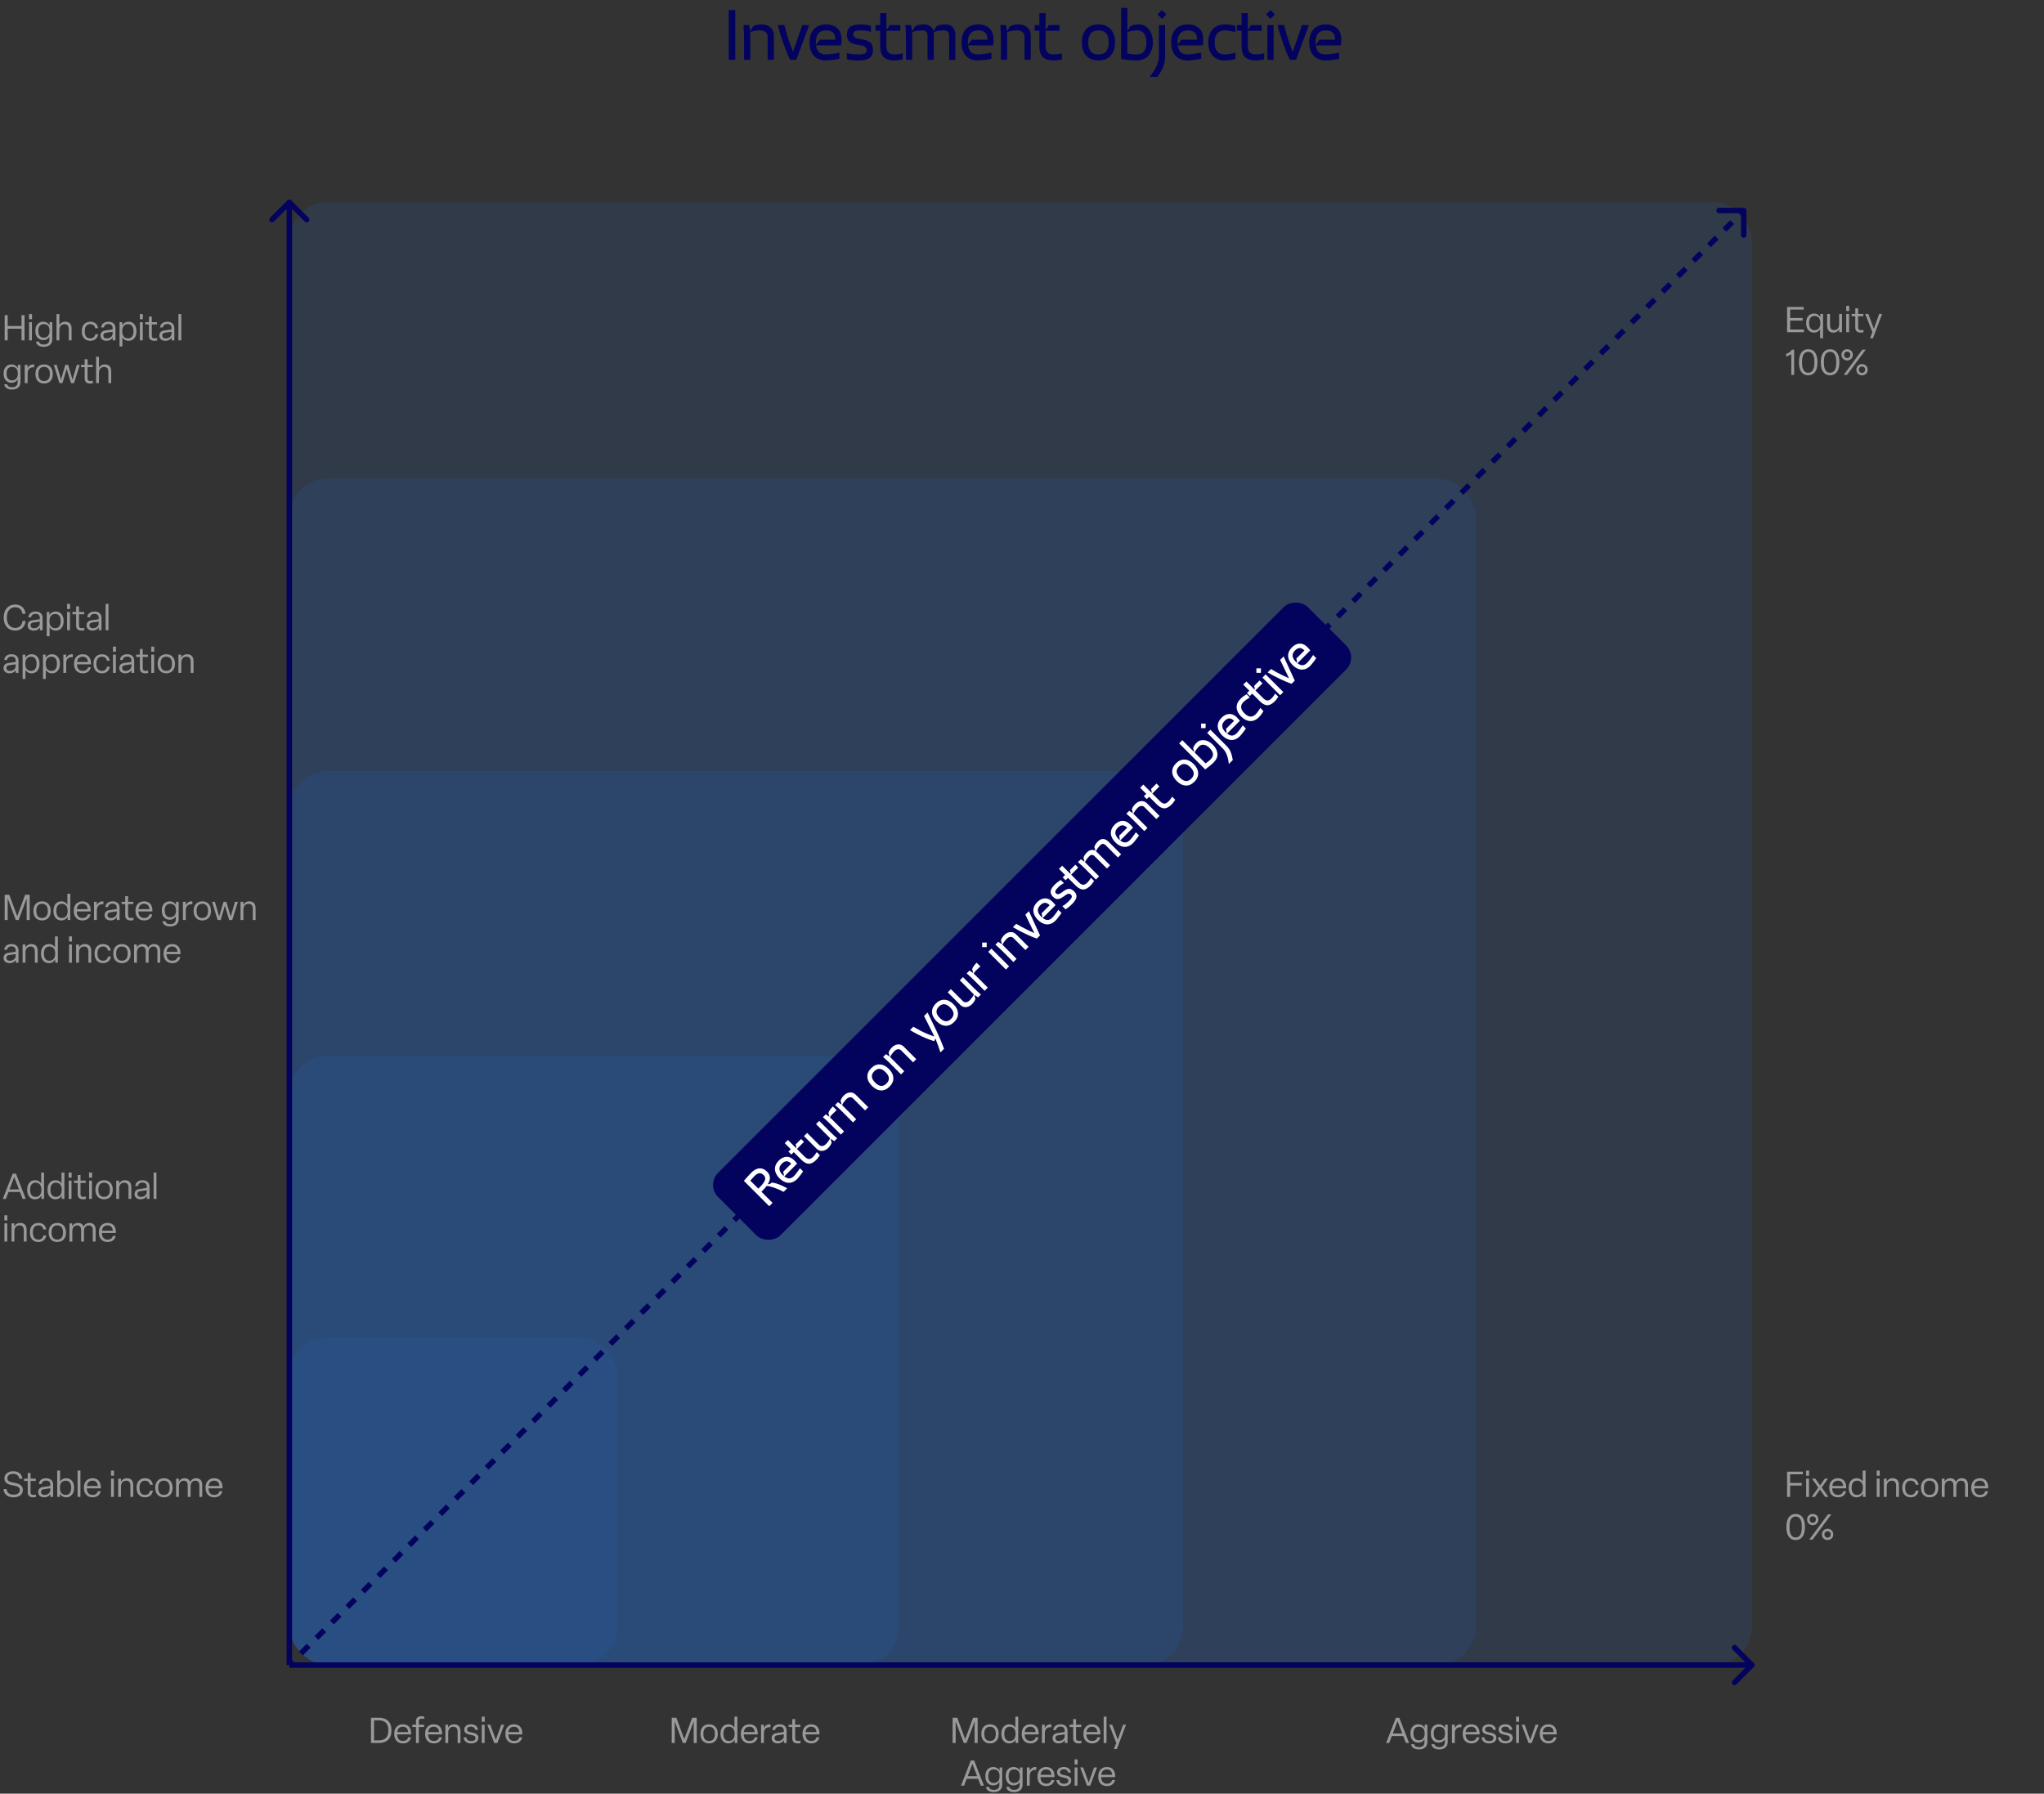 <svg width="718" height="630" viewBox="0 0 718 630" fill="none" xmlns="http://www.w3.org/2000/svg">
<rect x="0" y="0" width="718" height="630" fill="#333333" stroke="none"/>
<path d="M255.982 3.522H258.279V21H255.982V3.522ZM267.628 8.566C268.801 8.566 269.8 8.916 270.624 9.615C271.448 10.289 271.848 11.213 271.848 12.361V21H269.65V12.686C269.65 11.462 268.452 10.688 267.179 10.688C265.73 10.688 264.532 10.888 263.558 11.262V21H261.361V13.21C261.361 12.611 261.336 11.937 261.311 11.213C261.286 10.489 261.236 9.889 261.211 9.465L261.161 8.816H263.134L263.558 10.913C263.958 10.364 264.257 9.839 264.432 9.34C265.156 8.816 266.205 8.566 267.628 8.566ZM278.554 18.229L281.825 8.816H284.247L279.728 21H277.531C276.857 19.677 276.132 17.904 275.358 15.707C274.559 13.535 273.835 11.238 273.211 8.816H275.533C276.058 10.938 276.632 12.935 277.306 14.808C278.08 16.98 278.504 18.104 278.554 18.229ZM290.178 8.566C292.176 8.566 293.674 9.215 294.672 10.489C295.297 11.312 295.621 12.486 295.621 13.959C295.621 14.533 295.571 15.207 295.471 15.931H286.658C286.932 17.904 287.781 19.127 290.178 19.127C290.652 19.127 291.426 19.052 292.55 18.903C293.674 18.728 294.448 18.603 294.872 18.503V20.65C294.373 20.775 293.599 20.9 292.525 21.025C291.476 21.175 290.702 21.25 290.178 21.25C286.483 21.25 284.336 18.828 284.336 14.908C284.336 10.988 286.483 8.566 290.178 8.566ZM287.831 13.934H293.449C293.449 11.862 292.575 10.688 290.178 10.688C287.781 10.688 286.583 12.111 286.583 14.933C286.583 15.108 286.608 15.482 286.608 15.607C286.782 15.482 287.007 15.232 287.282 14.858C287.581 14.483 287.756 14.159 287.831 13.934ZM303.186 13.884C304.285 14.059 305.134 14.409 305.733 14.933C306.357 15.457 306.657 16.356 306.657 17.679C306.657 20.301 304.784 21.25 301.488 21.25C300.165 21.25 298.817 21.125 297.493 20.85V18.603C298.542 18.953 299.865 19.127 301.488 19.127C303.611 19.127 304.41 18.728 304.41 17.729C304.509 17.005 304.01 16.531 303.636 16.306C303.436 16.131 302.712 15.957 302.437 15.931C302.312 15.906 302.088 15.857 301.713 15.807L300.989 15.682C299.915 15.507 299.042 15.158 298.417 14.658C297.793 14.159 297.493 13.31 297.493 12.086C297.493 10.888 297.943 9.989 298.542 9.49C298.842 9.24 299.216 9.04 299.691 8.916C300.664 8.616 301.413 8.566 302.537 8.566C303.261 8.566 304.385 8.716 305.958 9.015V11.238C304.859 10.863 303.711 10.688 302.537 10.688C300.664 10.688 299.741 10.913 299.741 12.037C299.741 12.711 300.065 13.085 300.59 13.31C300.914 13.435 301.089 13.51 301.513 13.61C301.738 13.634 301.913 13.684 302.038 13.709C302.312 13.734 302.912 13.859 303.186 13.884ZM314.472 19.127C314.997 19.127 315.871 19.003 317.119 18.728V20.875C315.796 21.125 314.922 21.25 314.472 21.25C310.702 21.25 309.179 19.802 309.179 15.931V10.813H307.531V8.816H309.179V4.621H311.376V10.389C311.951 9.814 312.325 9.29 312.45 8.816H316.245V10.813H311.376V15.906C311.376 18.179 312.001 19.127 314.472 19.127ZM332.114 8.566C334.386 8.566 335.609 9.964 335.609 12.361V21H333.412V12.686C333.412 11.362 332.838 10.688 331.664 10.688C330.191 10.688 328.993 10.888 328.019 11.262V21H325.822V12.686C325.822 11.362 325.248 10.688 324.074 10.688C322.601 10.688 321.402 10.888 320.429 11.262V21H318.232V13.21C318.232 12.611 318.207 11.937 318.182 11.213C318.157 10.489 318.107 9.889 318.082 9.465L318.032 8.816H320.004L320.429 10.913C320.828 10.364 321.128 9.839 321.303 9.34C322.027 8.816 323.1 8.566 324.523 8.566C326.296 8.566 327.545 9.415 327.944 10.913C328.344 10.364 328.643 9.839 328.818 9.34C329.542 8.816 330.641 8.566 332.114 8.566ZM343.578 8.566C345.576 8.566 347.074 9.215 348.072 10.489C348.697 11.312 349.021 12.486 349.021 13.959C349.021 14.533 348.971 15.207 348.871 15.931H340.058C340.332 17.904 341.181 19.127 343.578 19.127C344.053 19.127 344.827 19.052 345.95 18.903C347.074 18.728 347.848 18.603 348.272 18.503V20.65C347.773 20.775 346.999 20.9 345.925 21.025C344.877 21.175 344.103 21.25 343.578 21.25C339.883 21.25 337.736 18.828 337.736 14.908C337.736 10.988 339.883 8.566 343.578 8.566ZM341.231 13.934H346.849C346.849 11.862 345.975 10.688 343.578 10.688C341.181 10.688 339.983 12.111 339.983 14.933C339.983 15.108 340.008 15.482 340.008 15.607C340.183 15.482 340.407 15.232 340.682 14.858C340.982 14.483 341.156 14.159 341.231 13.934ZM357.86 8.566C359.033 8.566 360.032 8.916 360.856 9.615C361.68 10.289 362.079 11.213 362.079 12.361V21H359.882V12.686C359.882 11.462 358.684 10.688 357.41 10.688C355.962 10.688 354.764 10.888 353.79 11.262V21H351.593V13.21C351.593 12.611 351.568 11.937 351.543 11.213C351.518 10.489 351.468 9.889 351.443 9.465L351.393 8.816H353.365L353.79 10.913C354.189 10.364 354.489 9.839 354.664 9.34C355.388 8.816 356.437 8.566 357.86 8.566ZM370.384 19.127C370.908 19.127 371.782 19.003 373.031 18.728V20.875C371.707 21.125 370.834 21.25 370.384 21.25C366.614 21.25 365.091 19.802 365.091 15.931V10.813H363.443V8.816H365.091V4.621H367.288V10.389C367.862 9.814 368.237 9.29 368.362 8.816H372.157V10.813H367.288V15.906C367.288 18.179 367.912 19.127 370.384 19.127ZM381.54 10.264C382.564 9.14 384.012 8.566 385.86 8.566C387.708 8.566 389.131 9.14 390.154 10.264C391.178 11.387 391.702 12.935 391.702 14.908C391.702 16.88 391.178 18.428 390.154 19.552C389.131 20.675 387.708 21.25 385.86 21.25C384.012 21.25 382.564 20.675 381.54 19.552C380.517 18.428 380.017 16.88 380.017 14.908C380.017 12.935 380.517 11.387 381.54 10.264ZM382.265 14.908C382.265 17.729 383.463 19.127 385.86 19.127C388.257 19.127 389.455 17.729 389.455 14.908C389.455 12.086 388.257 10.688 385.86 10.688C383.463 10.688 382.265 12.086 382.265 14.908ZM400.113 8.566C401.486 8.566 402.635 9.14 403.558 10.314C404.482 11.462 404.957 12.985 404.957 14.908C404.957 16.78 404.457 18.303 403.484 19.477C402.51 20.65 401.012 21.25 398.989 21.25C398.415 21.25 397.716 21.2 396.842 21.125C395.968 21.05 395.269 20.95 394.695 20.85L393.821 20.725V2.773H396.018V10.913C396.418 10.364 396.717 9.839 396.892 9.34C397.616 8.816 398.69 8.566 400.113 8.566ZM398.989 19.127C400.413 19.127 401.386 18.753 401.911 17.979C402.435 17.205 402.71 16.181 402.71 14.908C402.71 12.136 401.361 10.688 399.663 10.688C398.19 10.688 396.992 10.888 396.018 11.262V18.753C396.917 19.003 397.916 19.127 398.989 19.127ZM408.172 6.643L406.624 5.095L408.172 3.522L409.745 5.095L408.172 6.643ZM406.574 26.992H403.828C406 24.321 407.073 21.949 407.073 19.876V8.816H409.271V19.926C409.271 21.275 409.046 22.473 408.597 23.497C408.172 24.52 407.498 25.694 406.574 26.992ZM417.23 8.566C419.227 8.566 420.725 9.215 421.724 10.489C422.348 11.312 422.673 12.486 422.673 13.959C422.673 14.533 422.623 15.207 422.523 15.931H413.709C413.984 17.904 414.833 19.127 417.23 19.127C417.704 19.127 418.478 19.052 419.602 18.903C420.725 18.728 421.499 18.603 421.924 18.503V20.65C421.424 20.775 420.65 20.9 419.577 21.025C418.528 21.175 417.754 21.25 417.23 21.25C413.535 21.25 411.387 18.828 411.387 14.908C411.387 10.988 413.535 8.566 417.23 8.566ZM414.883 13.934H420.501C420.501 11.862 419.627 10.688 417.23 10.688C414.833 10.688 413.634 12.111 413.634 14.933C413.634 15.108 413.659 15.482 413.659 15.607C413.834 15.482 414.059 15.232 414.333 14.858C414.633 14.483 414.808 14.159 414.883 13.934ZM430.263 8.566C431.461 8.566 432.71 8.741 433.983 9.115V11.287C432.385 10.888 431.137 10.688 430.263 10.688C427.866 10.688 426.667 12.086 426.667 14.908C426.667 17.729 427.866 19.127 430.263 19.127C431.137 19.127 432.385 18.928 433.983 18.528V20.7C432.71 21.075 431.461 21.25 430.263 21.25C426.568 21.25 424.42 18.828 424.42 14.908C424.42 10.988 426.568 8.566 430.263 8.566ZM441.427 19.127C441.951 19.127 442.825 19.003 444.073 18.728V20.875C442.75 21.125 441.876 21.25 441.427 21.25C437.656 21.25 436.133 19.802 436.133 15.931V10.813H434.486V8.816H436.133V4.621H438.331V10.389C438.905 9.814 439.279 9.29 439.404 8.816H443.199V10.813H438.331V15.906C438.331 18.179 438.955 19.127 441.427 19.127ZM447.383 21H445.186V8.816H447.383V21ZM446.284 6.643L444.736 5.095L446.284 3.522L447.857 5.095L446.284 6.643ZM454.094 18.229L457.364 8.816H459.786L455.267 21H453.07C452.396 19.677 451.672 17.904 450.898 15.707C450.099 13.535 449.375 11.238 448.75 8.816H451.072C451.597 10.938 452.171 12.935 452.845 14.808C453.619 16.98 454.044 18.104 454.094 18.229ZM465.717 8.566C467.715 8.566 469.213 9.215 470.212 10.489C470.836 11.312 471.16 12.486 471.16 13.959C471.16 14.533 471.11 15.207 471.011 15.931H462.197C462.471 17.904 463.32 19.127 465.717 19.127C466.192 19.127 466.966 19.052 468.089 18.903C469.213 18.728 469.987 18.603 470.411 18.503V20.65C469.912 20.775 469.138 20.9 468.064 21.025C467.016 21.175 466.242 21.25 465.717 21.25C462.022 21.25 459.875 18.828 459.875 14.908C459.875 10.988 462.022 8.566 465.717 8.566ZM463.37 13.934H468.988C468.988 11.862 468.114 10.688 465.717 10.688C463.32 10.688 462.122 12.111 462.122 14.933C462.122 15.108 462.147 15.482 462.147 15.607C462.322 15.482 462.546 15.232 462.821 14.858C463.121 14.483 463.295 14.159 463.37 13.934Z" fill="#03035E"/>
<path d="M2.702 119.554H1.641V110.691H2.702V114.523H7.559V110.691H8.62V119.554H7.559V115.447H2.702V119.554ZM11.246 110.316V112.114H10.197V110.316H11.246ZM10.21 113.15H11.208V119.554H10.21V113.15ZM15.393 121.826C13.77 121.826 12.759 121.09 12.646 119.991H13.72C13.807 120.653 14.382 121.015 15.43 121.015C16.529 121.015 17.34 120.49 17.34 119.305V118.256C17.003 118.905 16.267 119.454 15.181 119.454C13.508 119.454 12.434 118.144 12.434 116.396V116.046C12.434 114.236 13.508 113 15.181 113C16.304 113 17.078 113.624 17.403 114.298L17.428 113.15H18.352V119.242C18.352 120.765 17.291 121.826 15.393 121.826ZM15.355 118.605C16.666 118.605 17.403 117.719 17.403 116.396V116.046C17.403 114.673 16.679 113.849 15.355 113.849C14.145 113.849 13.458 114.685 13.458 116.046V116.396C13.458 117.707 14.157 118.605 15.355 118.605ZM20.852 119.554H19.853V110.316H20.852V114.174C21.226 113.487 21.913 113 22.924 113C24.447 113 25.146 113.936 25.146 115.41V119.554H24.16V115.647C24.16 114.498 23.71 113.862 22.662 113.862C21.576 113.862 20.852 114.648 20.852 115.921V119.554ZM31.717 119.704C29.82 119.704 28.746 118.368 28.746 116.471V116.233C28.746 114.323 29.82 113 31.73 113C33.278 113 34.277 113.911 34.451 115.285H33.453C33.278 114.398 32.716 113.849 31.705 113.849C30.457 113.849 29.77 114.723 29.77 116.233V116.471C29.77 117.981 30.457 118.855 31.717 118.855C32.716 118.855 33.315 118.268 33.49 117.382H34.489C34.252 118.805 33.253 119.704 31.717 119.704ZM37.439 119.704C36.104 119.704 35.292 118.955 35.292 117.881C35.292 116.958 35.841 116.258 36.865 116.109L39.562 115.709V115.147C39.562 114.224 38.913 113.812 38.089 113.812C37.202 113.812 36.59 114.249 36.516 115.023H35.542C35.654 113.749 36.615 113 38.101 113C39.661 113 40.548 113.886 40.548 115.21V119.554H39.612L39.574 118.555C39.162 119.305 38.338 119.704 37.439 119.704ZM37.539 118.868C38.613 118.868 39.562 118.156 39.562 117.182V116.521L37.19 116.87C36.578 116.958 36.303 117.307 36.303 117.856C36.303 118.468 36.728 118.868 37.539 118.868ZM42.991 121.676H41.992V113.15H42.929L42.954 114.298C43.278 113.624 44.04 113 45.176 113C46.836 113 47.922 114.298 47.922 116.233V116.471C47.922 118.393 46.836 119.704 45.163 119.704C44.077 119.704 43.341 119.142 42.991 118.506V121.676ZM44.989 118.855C46.2 118.855 46.899 117.956 46.899 116.471V116.233C46.899 114.748 46.2 113.849 45.001 113.849C43.678 113.849 42.954 114.748 42.954 116.233V116.471C42.954 117.969 43.69 118.855 44.989 118.855ZM50.185 110.316V112.114H49.136V110.316H50.185ZM49.149 113.15H50.148V119.554H49.149V113.15ZM54.27 119.704C52.996 119.704 52.322 119.117 52.322 117.944V113.949H51.036V113.15H52.322V111.177H53.321V113.15H55.156V113.949H53.321V117.806C53.321 118.518 53.558 118.855 54.395 118.855C54.644 118.855 54.994 118.793 55.206 118.73V119.579C54.944 119.642 54.544 119.704 54.27 119.704ZM58.128 119.704C56.792 119.704 55.981 118.955 55.981 117.881C55.981 116.958 56.53 116.258 57.554 116.109L60.25 115.709V115.147C60.25 114.224 59.601 113.812 58.777 113.812C57.891 113.812 57.279 114.249 57.204 115.023H56.231C56.343 113.749 57.304 113 58.79 113C60.35 113 61.237 113.886 61.237 115.21V119.554H60.3L60.263 118.555C59.851 119.305 59.027 119.704 58.128 119.704ZM58.228 118.868C59.302 118.868 60.25 118.156 60.25 117.182V116.521L57.879 116.87C57.267 116.958 56.992 117.307 56.992 117.856C56.992 118.468 57.417 118.868 58.228 118.868ZM62.681 110.316H63.68V119.554H62.681V110.316ZM4.238 136.826C2.615 136.826 1.604 136.09 1.491 134.991H2.565C2.652 135.653 3.227 136.015 4.275 136.015C5.374 136.015 6.185 135.49 6.185 134.305V133.256C5.848 133.905 5.112 134.454 4.026 134.454C2.353 134.454 1.279 133.144 1.279 131.396V131.046C1.279 129.236 2.353 128 4.026 128C5.149 128 5.923 128.624 6.248 129.298L6.273 128.15H7.196V134.242C7.196 135.765 6.135 136.826 4.238 136.826ZM4.2 133.605C5.511 133.605 6.248 132.719 6.248 131.396V131.046C6.248 129.673 5.524 128.849 4.2 128.849C2.989 128.849 2.303 129.685 2.303 131.046V131.396C2.303 132.707 3.002 133.605 4.2 133.605ZM9.697 134.554H8.698V128.15H9.672L9.684 129.386C10.071 128.499 10.783 128 11.669 128C11.769 128 11.881 128 12.006 128.025V129.024C11.869 129.011 11.781 129.011 11.644 129.011C10.483 129.011 9.697 129.723 9.697 131.121V134.554ZM15.492 134.704C13.632 134.704 12.459 133.431 12.459 131.471V131.233C12.459 129.273 13.632 128 15.492 128C17.352 128 18.538 129.273 18.538 131.233V131.471C18.538 133.431 17.352 134.704 15.492 134.704ZM15.492 133.855C16.803 133.855 17.515 132.969 17.515 131.471V131.233C17.515 129.735 16.803 128.849 15.492 128.849C14.194 128.849 13.482 129.735 13.482 131.233V131.471C13.482 132.969 14.194 133.855 15.492 133.855ZM21.947 134.554H20.873L18.913 128.15H19.924L21.422 133.331L22.946 128.15H23.932L25.48 133.368L26.99 128.15H28.002L26.004 134.554H24.943L23.433 129.523L21.947 134.554ZM31.703 134.704C30.43 134.704 29.756 134.117 29.756 132.944V128.949H28.47V128.15H29.756V126.177H30.755V128.15H32.59V128.949H30.755V132.806C30.755 133.518 30.992 133.855 31.828 133.855C32.078 133.855 32.428 133.793 32.64 133.73V134.579C32.378 134.642 31.978 134.704 31.703 134.704ZM34.762 134.554H33.763V125.316H34.762V129.174C35.137 128.487 35.823 128 36.834 128C38.357 128 39.056 128.936 39.056 130.41V134.554H38.07V130.647C38.07 129.498 37.621 128.862 36.572 128.862C35.486 128.862 34.762 129.648 34.762 130.921V134.554Z" fill="#999999"/>
<path d="M5.349 221.496C2.939 221.496 1.317 219.736 1.317 217.09V216.74C1.317 214.131 2.927 212.333 5.361 212.333C7.371 212.333 8.769 213.607 8.969 215.592H7.896C7.683 214.118 6.71 213.282 5.349 213.282C3.514 213.282 2.415 214.705 2.415 216.74V217.09C2.415 219.125 3.526 220.548 5.349 220.548C6.847 220.548 7.833 219.561 7.896 218.101H8.982C8.832 220.061 7.446 221.496 5.349 221.496ZM11.862 221.496C10.526 221.496 9.715 220.747 9.715 219.674C9.715 218.75 10.264 218.051 11.288 217.901L13.984 217.502V216.94C13.984 216.016 13.335 215.604 12.511 215.604C11.625 215.604 11.013 216.041 10.938 216.815H9.964C10.077 215.542 11.038 214.793 12.524 214.793C14.084 214.793 14.97 215.679 14.97 217.002V221.347H14.034L13.997 220.348C13.585 221.097 12.761 221.496 11.862 221.496ZM11.962 220.66C13.035 220.66 13.984 219.948 13.984 218.975V218.313L11.612 218.663C11.001 218.75 10.726 219.1 10.726 219.649C10.726 220.261 11.15 220.66 11.962 220.66ZM17.414 223.469H16.415V214.942H17.351L17.376 216.091C17.701 215.417 18.462 214.793 19.598 214.793C21.259 214.793 22.345 216.091 22.345 218.026V218.263C22.345 220.186 21.259 221.496 19.586 221.496C18.5 221.496 17.763 220.935 17.414 220.298V223.469ZM19.411 220.648C20.622 220.648 21.321 219.749 21.321 218.263V218.026C21.321 216.54 20.622 215.642 19.424 215.642C18.1 215.642 17.376 216.54 17.376 218.026V218.263C17.376 219.761 18.113 220.648 19.411 220.648ZM24.608 212.109V213.906H23.559V212.109H24.608ZM23.571 214.942H24.57V221.347H23.571V214.942ZM28.692 221.496C27.419 221.496 26.745 220.91 26.745 219.736V215.741H25.459V214.942H26.745V212.97H27.743V214.942H29.579V215.741H27.743V219.599C27.743 220.311 27.981 220.648 28.817 220.648C29.067 220.648 29.416 220.585 29.628 220.523V221.372C29.366 221.434 28.967 221.496 28.692 221.496ZM32.551 221.496C31.215 221.496 30.403 220.747 30.403 219.674C30.403 218.75 30.953 218.051 31.976 217.901L34.673 217.502V216.94C34.673 216.016 34.024 215.604 33.2 215.604C32.313 215.604 31.702 216.041 31.627 216.815H30.653C30.765 215.542 31.727 214.793 33.212 214.793C34.773 214.793 35.659 215.679 35.659 217.002V221.347H34.723L34.685 220.348C34.273 221.097 33.45 221.496 32.551 221.496ZM32.651 220.66C33.724 220.66 34.673 219.948 34.673 218.975V218.313L32.301 218.663C31.689 218.75 31.415 219.1 31.415 219.649C31.415 220.261 31.839 220.66 32.651 220.66ZM37.104 212.109H38.102V221.347H37.104V212.109ZM3.389 236.496C2.053 236.496 1.242 235.747 1.242 234.674C1.242 233.75 1.791 233.051 2.815 232.901L5.511 232.502V231.94C5.511 231.016 4.862 230.604 4.038 230.604C3.152 230.604 2.54 231.041 2.465 231.815H1.491C1.604 230.542 2.565 229.793 4.051 229.793C5.611 229.793 6.497 230.679 6.497 232.002V236.347H5.561L5.524 235.348C5.112 236.097 4.288 236.496 3.389 236.496ZM3.489 235.66C4.562 235.66 5.511 234.948 5.511 233.975V233.313L3.139 233.663C2.527 233.75 2.253 234.1 2.253 234.649C2.253 235.261 2.677 235.66 3.489 235.66ZM8.941 238.469H7.942V229.942H8.878L8.903 231.091C9.228 230.417 9.989 229.793 11.125 229.793C12.786 229.793 13.872 231.091 13.872 233.026V233.263C13.872 235.186 12.786 236.496 11.113 236.496C10.027 236.496 9.29 235.935 8.941 235.298V238.469ZM10.938 235.648C12.149 235.648 12.848 234.749 12.848 233.263V233.026C12.848 231.54 12.149 230.642 10.951 230.642C9.627 230.642 8.903 231.54 8.903 233.026V233.263C8.903 234.761 9.64 235.648 10.938 235.648ZM16.097 238.469H15.098V229.942H16.035L16.06 231.091C16.384 230.417 17.146 229.793 18.282 229.793C19.942 229.793 21.028 231.091 21.028 233.026V233.263C21.028 235.186 19.942 236.496 18.269 236.496C17.183 236.496 16.447 235.935 16.097 235.298V238.469ZM18.095 235.648C19.305 235.648 20.005 234.749 20.005 233.263V233.026C20.005 231.54 19.305 230.642 18.107 230.642C16.784 230.642 16.06 231.54 16.06 233.026V233.263C16.06 234.761 16.796 235.648 18.095 235.648ZM23.253 236.347H22.255V229.942H23.228L23.241 231.178C23.628 230.292 24.34 229.793 25.226 229.793C25.326 229.793 25.438 229.793 25.563 229.818V230.816C25.426 230.804 25.338 230.804 25.201 230.804C24.04 230.804 23.253 231.515 23.253 232.914V236.347ZM29.061 236.496C27.127 236.496 26.015 235.161 26.015 233.263V233.026C26.015 231.116 27.151 229.793 29.049 229.793C31.084 229.793 32.045 231.191 31.958 233.338H27.039C27.064 234.824 27.813 235.648 29.061 235.648C30.073 235.648 30.697 235.186 30.909 234.362H31.92C31.608 235.71 30.584 236.496 29.061 236.496ZM27.064 232.527H30.909C30.809 231.341 30.185 230.642 29.049 230.642C27.901 230.642 27.201 231.303 27.064 232.527ZM35.814 236.496C33.916 236.496 32.843 235.161 32.843 233.263V233.026C32.843 231.116 33.916 229.793 35.826 229.793C37.374 229.793 38.373 230.704 38.548 232.077H37.549C37.374 231.191 36.812 230.642 35.801 230.642C34.553 230.642 33.866 231.515 33.866 233.026V233.263C33.866 234.774 34.553 235.648 35.814 235.648C36.812 235.648 37.412 235.061 37.587 234.174H38.585C38.348 235.598 37.349 236.496 35.814 236.496ZM40.737 227.109V228.906H39.688V227.109H40.737ZM39.7 229.942H40.699V236.347H39.7V229.942ZM44.035 236.496C42.699 236.496 41.888 235.747 41.888 234.674C41.888 233.75 42.437 233.051 43.461 232.901L46.157 232.502V231.94C46.157 231.016 45.508 230.604 44.684 230.604C43.798 230.604 43.186 231.041 43.111 231.815H42.137C42.25 230.542 43.211 229.793 44.697 229.793C46.257 229.793 47.143 230.679 47.143 232.002V236.347H46.207L46.17 235.348C45.758 236.097 44.934 236.496 44.035 236.496ZM44.135 235.66C45.208 235.66 46.157 234.948 46.157 233.975V233.313L43.785 233.663C43.173 233.75 42.899 234.1 42.899 234.649C42.899 235.261 43.323 235.66 44.135 235.66ZM51.088 236.496C49.814 236.496 49.14 235.91 49.14 234.736V230.741H47.854V229.942H49.14V227.97H50.139V229.942H51.974V230.741H50.139V234.599C50.139 235.311 50.376 235.648 51.213 235.648C51.462 235.648 51.812 235.585 52.024 235.523V236.372C51.762 236.434 51.362 236.496 51.088 236.496ZM54.184 227.109V228.906H53.135V227.109H54.184ZM53.148 229.942H54.146V236.347H53.148V229.942ZM58.406 236.496C56.546 236.496 55.372 235.223 55.372 233.263V233.026C55.372 231.066 56.546 229.793 58.406 229.793C60.266 229.793 61.452 231.066 61.452 233.026V233.263C61.452 235.223 60.266 236.496 58.406 236.496ZM58.406 235.648C59.717 235.648 60.428 234.761 60.428 233.263V233.026C60.428 231.528 59.717 230.642 58.406 230.642C57.108 230.642 56.396 231.528 56.396 233.026V233.263C56.396 234.761 57.108 235.648 58.406 235.648ZM63.68 236.347H62.681V229.942H63.655L63.68 230.979C64.055 230.292 64.729 229.793 65.752 229.793C67.275 229.793 67.975 230.729 67.975 232.202V236.347H66.988V232.439C66.988 231.291 66.539 230.654 65.49 230.654C64.404 230.654 63.68 231.44 63.68 232.714V236.347Z" fill="#999999"/>
<path d="M2.702 323.139H1.641V314.276H3.264L6.048 321.828L8.832 314.276H10.43V323.139H9.369V315.561L6.535 323.139H5.549L2.702 315.561V323.139ZM14.773 323.289C12.913 323.289 11.739 322.016 11.739 320.056V319.818C11.739 317.858 12.913 316.585 14.773 316.585C16.633 316.585 17.819 317.858 17.819 319.818V320.056C17.819 322.016 16.633 323.289 14.773 323.289ZM14.773 322.44C16.084 322.44 16.795 321.554 16.795 320.056V319.818C16.795 318.32 16.084 317.434 14.773 317.434C13.475 317.434 12.763 318.32 12.763 319.818V320.056C12.763 321.554 13.475 322.44 14.773 322.44ZM21.52 323.289C19.86 323.289 18.774 321.978 18.774 320.056V319.818C18.774 317.896 19.835 316.585 21.52 316.585C22.606 316.585 23.33 317.122 23.68 317.759V313.901H24.691V323.139H23.767L23.742 321.991C23.418 322.652 22.656 323.289 21.52 323.289ZM21.695 322.44C23.018 322.44 23.742 321.541 23.742 320.056V319.818C23.742 318.32 23.006 317.434 21.695 317.434C20.497 317.434 19.797 318.333 19.797 319.818V320.056C19.797 321.529 20.484 322.44 21.695 322.44ZM28.964 323.289C27.029 323.289 25.918 321.953 25.918 320.056V319.818C25.918 317.908 27.054 316.585 28.951 316.585C30.986 316.585 31.948 317.983 31.86 320.131H26.942C26.966 321.616 27.715 322.44 28.964 322.44C29.975 322.44 30.599 321.978 30.812 321.154H31.823C31.511 322.502 30.487 323.289 28.964 323.289ZM26.966 319.319H30.812C30.712 318.133 30.087 317.434 28.951 317.434C27.803 317.434 27.104 318.096 26.966 319.319ZM34.018 323.139H33.02V316.735H33.993L34.006 317.971C34.393 317.084 35.105 316.585 35.991 316.585C36.091 316.585 36.203 316.585 36.328 316.61V317.609C36.191 317.596 36.103 317.596 35.966 317.596C34.805 317.596 34.018 318.308 34.018 319.706V323.139ZM38.89 323.289C37.554 323.289 36.743 322.54 36.743 321.466C36.743 320.542 37.292 319.843 38.316 319.694L41.012 319.294V318.732C41.012 317.809 40.363 317.397 39.539 317.397C38.653 317.397 38.041 317.833 37.966 318.607H36.993C37.105 317.334 38.066 316.585 39.552 316.585C41.112 316.585 41.999 317.471 41.999 318.795V323.139H41.062L41.025 322.14C40.613 322.889 39.789 323.289 38.89 323.289ZM38.99 322.453C40.064 322.453 41.012 321.741 41.012 320.767V320.106L38.641 320.455C38.029 320.542 37.754 320.892 37.754 321.441C37.754 322.053 38.179 322.453 38.99 322.453ZM45.943 323.289C44.67 323.289 43.995 322.702 43.995 321.529V317.534H42.71V316.735H43.995V314.762H44.994V316.735H46.829V317.534H44.994V321.391C44.994 322.103 45.231 322.44 46.068 322.44C46.318 322.44 46.667 322.378 46.879 322.315V323.164C46.617 323.227 46.218 323.289 45.943 323.289ZM50.64 323.289C48.705 323.289 47.594 321.953 47.594 320.056V319.818C47.594 317.908 48.73 316.585 50.628 316.585C52.663 316.585 53.624 317.983 53.536 320.131H48.618C48.643 321.616 49.392 322.44 50.64 322.44C51.651 322.44 52.276 321.978 52.488 321.154H53.499C53.187 322.502 52.163 323.289 50.64 323.289ZM48.643 319.319H52.488C52.388 318.133 51.764 317.434 50.628 317.434C49.479 317.434 48.78 318.096 48.643 319.319ZM59.806 325.411C58.183 325.411 57.172 324.675 57.06 323.576H58.133C58.221 324.238 58.795 324.6 59.843 324.6C60.942 324.6 61.754 324.075 61.754 322.889V321.841C61.416 322.49 60.68 323.039 59.594 323.039C57.921 323.039 56.847 321.728 56.847 319.981V319.631C56.847 317.821 57.921 316.585 59.594 316.585C60.717 316.585 61.491 317.209 61.816 317.883L61.841 316.735H62.765V322.827C62.765 324.35 61.704 325.411 59.806 325.411ZM59.769 322.19C61.079 322.19 61.816 321.304 61.816 319.981V319.631C61.816 318.258 61.092 317.434 59.769 317.434C58.558 317.434 57.871 318.27 57.871 319.631V319.981C57.871 321.292 58.57 322.19 59.769 322.19ZM65.265 323.139H64.266V316.735H65.24L65.252 317.971C65.639 317.084 66.351 316.585 67.237 316.585C67.337 316.585 67.45 316.585 67.574 316.61V317.609C67.437 317.596 67.35 317.596 67.212 317.596C66.051 317.596 65.265 318.308 65.265 319.706V323.139ZM71.061 323.289C69.2 323.289 68.027 322.016 68.027 320.056V319.818C68.027 317.858 69.2 316.585 71.061 316.585C72.921 316.585 74.107 317.858 74.107 319.818V320.056C74.107 322.016 72.921 323.289 71.061 323.289ZM71.061 322.44C72.371 322.44 73.083 321.554 73.083 320.056V319.818C73.083 318.32 72.371 317.434 71.061 317.434C69.762 317.434 69.051 318.32 69.051 319.818V320.056C69.051 321.554 69.762 322.44 71.061 322.44ZM77.515 323.139H76.442L74.482 316.735H75.493L76.991 321.916L78.514 316.735H79.5L81.048 321.953L82.559 316.735H83.57L81.573 323.139H80.511L79.001 318.108L77.515 323.139ZM85.49 323.139H84.492V316.735H85.465L85.49 317.771C85.865 317.084 86.539 316.585 87.563 316.585C89.086 316.585 89.785 317.521 89.785 318.994V323.139H88.799V319.232C88.799 318.083 88.349 317.446 87.301 317.446C86.214 317.446 85.49 318.233 85.49 319.506V323.139ZM3.389 338.289C2.053 338.289 1.242 337.54 1.242 336.466C1.242 335.542 1.791 334.843 2.815 334.694L5.511 334.294V333.732C5.511 332.809 4.862 332.397 4.038 332.397C3.152 332.397 2.54 332.833 2.465 333.607H1.491C1.604 332.334 2.565 331.585 4.051 331.585C5.611 331.585 6.497 332.471 6.497 333.795V338.139H5.561L5.524 337.14C5.112 337.889 4.288 338.289 3.389 338.289ZM3.489 337.453C4.562 337.453 5.511 336.741 5.511 335.767V335.106L3.139 335.455C2.527 335.542 2.253 335.892 2.253 336.441C2.253 337.053 2.677 337.453 3.489 337.453ZM8.941 338.139H7.942V331.735H8.916L8.941 332.771C9.315 332.084 9.989 331.585 11.013 331.585C12.536 331.585 13.235 332.521 13.235 333.994V338.139H12.249V334.232C12.249 333.083 11.8 332.446 10.751 332.446C9.665 332.446 8.941 333.233 8.941 334.506V338.139ZM17.156 338.289C15.495 338.289 14.409 336.978 14.409 335.056V334.818C14.409 332.896 15.47 331.585 17.156 331.585C18.242 331.585 18.966 332.122 19.315 332.759V328.901H20.327V338.139H19.403L19.378 336.991C19.053 337.652 18.292 338.289 17.156 338.289ZM17.33 337.44C18.654 337.44 19.378 336.541 19.378 335.056V334.818C19.378 333.32 18.641 332.434 17.33 332.434C16.132 332.434 15.433 333.333 15.433 334.818V335.056C15.433 336.529 16.119 337.44 17.33 337.44ZM25.29 328.901V330.699H24.242V328.901H25.29ZM24.254 331.735H25.253V338.139H24.254V331.735ZM27.752 338.139H26.753V331.735H27.727L27.752 332.771C28.127 332.084 28.801 331.585 29.824 331.585C31.347 331.585 32.047 332.521 32.047 333.994V338.139H31.06V334.232C31.06 333.083 30.611 332.446 29.562 332.446C28.476 332.446 27.752 333.233 27.752 334.506V338.139ZM36.192 338.289C34.294 338.289 33.221 336.953 33.221 335.056V334.818C33.221 332.908 34.294 331.585 36.204 331.585C37.752 331.585 38.751 332.496 38.926 333.87H37.927C37.752 332.983 37.19 332.434 36.179 332.434C34.931 332.434 34.244 333.308 34.244 334.818V335.056C34.244 336.566 34.931 337.44 36.192 337.44C37.19 337.44 37.79 336.853 37.964 335.967H38.963C38.726 337.39 37.727 338.289 36.192 338.289ZM42.825 338.289C40.965 338.289 39.792 337.016 39.792 335.056V334.818C39.792 332.858 40.965 331.585 42.825 331.585C44.685 331.585 45.871 332.858 45.871 334.818V335.056C45.871 337.016 44.685 338.289 42.825 338.289ZM42.825 337.44C44.136 337.44 44.848 336.554 44.848 335.056V334.818C44.848 333.32 44.136 332.434 42.825 332.434C41.527 332.434 40.815 333.32 40.815 334.818V335.056C40.815 336.554 41.527 337.44 42.825 337.44ZM48.099 338.139H47.101V331.735H48.075L48.087 332.746C48.437 332.109 49.098 331.585 50.109 331.585C51.083 331.585 51.732 332.047 52.032 332.858C52.481 332.047 53.205 331.585 54.167 331.585C55.577 331.585 56.289 332.484 56.289 333.97V338.139H55.29V334.182C55.29 333.033 54.853 332.446 53.88 332.446C52.818 332.446 52.194 333.245 52.194 334.519V338.139H51.195V334.182C51.195 333.046 50.783 332.446 49.81 332.446C48.749 332.446 48.099 333.245 48.099 334.544V338.139ZM60.503 338.289C58.568 338.289 57.457 336.953 57.457 335.056V334.818C57.457 332.908 58.593 331.585 60.49 331.585C62.525 331.585 63.487 332.983 63.399 335.131H58.481C58.506 336.616 59.255 337.44 60.503 337.44C61.514 337.44 62.138 336.978 62.351 336.154H63.362C63.05 337.502 62.026 338.289 60.503 338.289ZM58.506 334.319H62.351C62.251 333.133 61.627 332.434 60.49 332.434C59.342 332.434 58.643 333.096 58.506 334.319Z" fill="#999999"/>
<path d="M133.221 612.191H130.325V603.327H133.221C135.755 603.327 137.503 604.825 137.503 607.584V607.934C137.503 610.668 135.78 612.191 133.221 612.191ZM131.386 604.251V611.267H133.134C135.144 611.267 136.404 610.206 136.404 607.934V607.584C136.404 605.337 135.156 604.251 133.109 604.251H131.386ZM141.531 612.341C139.596 612.341 138.484 611.005 138.484 609.107V608.87C138.484 606.96 139.62 605.637 141.518 605.637C143.553 605.637 144.514 607.035 144.427 609.182H139.508C139.533 610.668 140.282 611.492 141.531 611.492C142.542 611.492 143.166 611.03 143.378 610.206H144.389C144.077 611.554 143.054 612.341 141.531 612.341ZM139.533 608.371H143.378C143.278 607.185 142.654 606.486 141.518 606.486C140.37 606.486 139.67 607.147 139.533 608.371ZM147.125 612.191H146.126V606.586H144.84V605.787H146.126V604.563C146.126 603.39 146.8 602.803 148.074 602.803C148.348 602.803 148.748 602.865 149.01 602.928V603.764C148.798 603.714 148.448 603.639 148.199 603.639C147.362 603.639 147.125 603.989 147.125 604.701V605.787H148.96V606.586H147.125V612.191ZM152.393 612.341C150.458 612.341 149.347 611.005 149.347 609.107V608.87C149.347 606.96 150.483 605.637 152.381 605.637C154.415 605.637 155.377 607.035 155.289 609.182H150.371C150.396 610.668 151.145 611.492 152.393 611.492C153.404 611.492 154.028 611.03 154.241 610.206H155.252C154.94 611.554 153.916 612.341 152.393 612.341ZM150.396 608.371H154.241C154.141 607.185 153.517 606.486 152.381 606.486C151.232 606.486 150.533 607.147 150.396 608.371ZM157.447 612.191H156.449V605.787H157.423L157.447 606.823C157.822 606.136 158.496 605.637 159.52 605.637C161.043 605.637 161.742 606.573 161.742 608.046V612.191H160.756V608.283C160.756 607.135 160.306 606.498 159.258 606.498C158.172 606.498 157.447 607.285 157.447 608.558V612.191ZM165.513 612.341C164.002 612.341 162.978 611.604 162.854 610.231H163.815C163.965 611.142 164.564 611.529 165.538 611.529C166.436 611.529 167.036 611.167 167.036 610.468C167.036 609.856 166.611 609.569 165.325 609.345C163.84 609.07 163.078 608.621 163.078 607.484C163.078 606.373 164.04 605.637 165.425 605.637C166.848 605.637 167.772 606.336 167.91 607.584H166.923C166.811 606.835 166.237 606.448 165.425 606.448C164.601 606.448 164.064 606.823 164.064 607.435C164.064 608.034 164.451 608.308 165.712 608.508C167.198 608.758 168.047 609.245 168.047 610.368C168.047 611.567 167.011 612.341 165.513 612.341ZM170.274 602.953V604.75H169.225V602.953H170.274ZM169.238 605.787H170.236V612.191H169.238V605.787ZM174.708 612.191H173.609L171.175 605.787H172.236L174.171 611.13L176.069 605.787H177.105L174.708 612.191ZM180.58 612.341C178.644 612.341 177.533 611.005 177.533 609.107V608.87C177.533 606.96 178.669 605.637 180.567 605.637C182.602 605.637 183.563 607.035 183.476 609.182H178.557C178.582 610.668 179.331 611.492 180.58 611.492C181.591 611.492 182.215 611.03 182.427 610.206H183.438C183.126 611.554 182.103 612.341 180.58 612.341ZM178.582 608.371H182.427C182.327 607.185 181.703 606.486 180.567 606.486C179.419 606.486 178.719 607.147 178.582 608.371Z" fill="#999999"/>
<path d="M237.019 612.191H235.958V603.327H237.58L240.364 610.88L243.148 603.327H244.746V612.191H243.685V604.613L240.851 612.191H239.865L237.019 604.613V612.191ZM249.089 612.341C247.229 612.341 246.056 611.067 246.056 609.107V608.87C246.056 606.91 247.229 605.637 249.089 605.637C250.949 605.637 252.135 606.91 252.135 608.87V609.107C252.135 611.067 250.949 612.341 249.089 612.341ZM249.089 611.492C250.4 611.492 251.112 610.605 251.112 609.107V608.87C251.112 607.372 250.4 606.486 249.089 606.486C247.791 606.486 247.079 607.372 247.079 608.87V609.107C247.079 610.605 247.791 611.492 249.089 611.492ZM255.837 612.341C254.176 612.341 253.09 611.03 253.09 609.107V608.87C253.09 606.948 254.151 605.637 255.837 605.637C256.923 605.637 257.647 606.174 257.996 606.81V602.953H259.008V612.191H258.084L258.059 611.042C257.734 611.704 256.973 612.341 255.837 612.341ZM256.011 611.492C257.335 611.492 258.059 610.593 258.059 609.107V608.87C258.059 607.372 257.322 606.486 256.011 606.486C254.813 606.486 254.114 607.385 254.114 608.87V609.107C254.114 610.58 254.8 611.492 256.011 611.492ZM263.28 612.341C261.345 612.341 260.234 611.005 260.234 609.107V608.87C260.234 606.96 261.37 605.637 263.268 605.637C265.303 605.637 266.264 607.035 266.177 609.182H261.258C261.283 610.668 262.032 611.492 263.28 611.492C264.292 611.492 264.916 611.03 265.128 610.206H266.139C265.827 611.554 264.803 612.341 263.28 612.341ZM261.283 608.371H265.128C265.028 607.185 264.404 606.486 263.268 606.486C262.119 606.486 261.42 607.147 261.283 608.371ZM268.335 612.191H267.336V605.787H268.31L268.322 607.023C268.709 606.136 269.421 605.637 270.307 605.637C270.407 605.637 270.519 605.637 270.644 605.662V606.661C270.507 606.648 270.42 606.648 270.282 606.648C269.121 606.648 268.335 607.36 268.335 608.758V612.191ZM273.207 612.341C271.871 612.341 271.059 611.592 271.059 610.518C271.059 609.594 271.609 608.895 272.632 608.745L275.329 608.346V607.784C275.329 606.86 274.68 606.448 273.856 606.448C272.969 606.448 272.358 606.885 272.283 607.659H271.309C271.421 606.386 272.383 605.637 273.868 605.637C275.429 605.637 276.315 606.523 276.315 607.846V612.191H275.379L275.341 611.192C274.929 611.941 274.105 612.341 273.207 612.341ZM273.306 611.504C274.38 611.504 275.329 610.793 275.329 609.819V609.157L272.957 609.507C272.345 609.594 272.071 609.944 272.071 610.493C272.071 611.105 272.495 611.504 273.306 611.504ZM280.259 612.341C278.986 612.341 278.312 611.754 278.312 610.58V606.586H277.026V605.787H278.312V603.814H279.311V605.787H281.146V606.586H279.311V610.443C279.311 611.155 279.548 611.492 280.384 611.492C280.634 611.492 280.983 611.429 281.196 611.367V612.216C280.934 612.278 280.534 612.341 280.259 612.341ZM284.957 612.341C283.022 612.341 281.911 611.005 281.911 609.107V608.87C281.911 606.96 283.047 605.637 284.944 605.637C286.979 605.637 287.94 607.035 287.853 609.182H282.934C282.959 610.668 283.708 611.492 284.957 611.492C285.968 611.492 286.592 611.03 286.804 610.206H287.815C287.503 611.554 286.48 612.341 284.957 612.341ZM282.959 608.371H286.804C286.704 607.185 286.08 606.486 284.944 606.486C283.796 606.486 283.097 607.147 282.959 608.371Z" fill="#999999"/>
<path d="M494.973 612.191H493.849L492.925 609.769H488.905L487.982 612.191H486.908L490.366 603.327H491.515L494.973 612.191ZM490.915 604.501L489.255 608.858H492.576L490.915 604.501ZM498.432 614.463C496.809 614.463 495.798 613.726 495.685 612.628H496.759C496.846 613.29 497.421 613.652 498.469 613.652C499.568 613.652 500.379 613.127 500.379 611.941V610.893C500.042 611.542 499.306 612.091 498.22 612.091C496.547 612.091 495.473 610.78 495.473 609.032V608.683C495.473 606.873 496.547 605.637 498.22 605.637C499.343 605.637 500.117 606.261 500.442 606.935L500.467 605.787H501.39V611.879C501.39 613.402 500.329 614.463 498.432 614.463ZM498.394 611.242C499.705 611.242 500.442 610.356 500.442 609.032V608.683C500.442 607.31 499.718 606.486 498.394 606.486C497.183 606.486 496.497 607.322 496.497 608.683V609.032C496.497 610.343 497.196 611.242 498.394 611.242ZM505.576 614.463C503.953 614.463 502.942 613.726 502.829 612.628H503.903C503.99 613.29 504.565 613.652 505.613 613.652C506.712 613.652 507.523 613.127 507.523 611.941V610.893C507.186 611.542 506.45 612.091 505.364 612.091C503.691 612.091 502.617 610.78 502.617 609.032V608.683C502.617 606.873 503.691 605.637 505.364 605.637C506.487 605.637 507.261 606.261 507.586 606.935L507.611 605.787H508.535V611.879C508.535 613.402 507.473 614.463 505.576 614.463ZM505.538 611.242C506.849 611.242 507.586 610.356 507.586 609.032V608.683C507.586 607.31 506.862 606.486 505.538 606.486C504.327 606.486 503.641 607.322 503.641 608.683V609.032C503.641 610.343 504.34 611.242 505.538 611.242ZM511.035 612.191H510.036V605.787H511.01L511.022 607.023C511.409 606.136 512.121 605.637 513.007 605.637C513.107 605.637 513.219 605.637 513.344 605.662V606.661C513.207 606.648 513.12 606.648 512.982 606.648C511.821 606.648 511.035 607.36 511.035 608.758V612.191ZM516.843 612.341C514.908 612.341 513.797 611.005 513.797 609.107V608.87C513.797 606.96 514.933 605.637 516.83 605.637C518.865 605.637 519.826 607.035 519.739 609.182H514.82C514.845 610.668 515.594 611.492 516.843 611.492C517.854 611.492 518.478 611.03 518.69 610.206H519.702C519.389 611.554 518.366 612.341 516.843 612.341ZM514.845 608.371H518.69C518.591 607.185 517.966 606.486 516.83 606.486C515.682 606.486 514.983 607.147 514.845 608.371ZM523.099 612.341C521.588 612.341 520.564 611.604 520.44 610.231H521.401C521.551 611.142 522.15 611.529 523.124 611.529C524.022 611.529 524.622 611.167 524.622 610.468C524.622 609.856 524.197 609.569 522.911 609.345C521.426 609.07 520.664 608.621 520.664 607.484C520.664 606.373 521.625 605.637 523.011 605.637C524.434 605.637 525.358 606.336 525.496 607.584H524.509C524.397 606.835 523.823 606.448 523.011 606.448C522.187 606.448 521.65 606.823 521.65 607.435C521.65 608.034 522.037 608.308 523.298 608.508C524.784 608.758 525.633 609.245 525.633 610.368C525.633 611.567 524.597 612.341 523.099 612.341ZM528.853 612.341C527.342 612.341 526.319 611.604 526.194 610.231H527.155C527.305 611.142 527.904 611.529 528.878 611.529C529.777 611.529 530.376 611.167 530.376 610.468C530.376 609.856 529.952 609.569 528.666 609.345C527.18 609.07 526.419 608.621 526.419 607.484C526.419 606.373 527.38 605.637 528.766 605.637C530.189 605.637 531.113 606.336 531.25 607.584H530.264C530.151 606.835 529.577 606.448 528.766 606.448C527.942 606.448 527.405 606.823 527.405 607.435C527.405 608.034 527.792 608.308 529.053 608.508C530.538 608.758 531.387 609.245 531.387 610.368C531.387 611.567 530.351 612.341 528.853 612.341ZM533.614 602.953V604.75H532.565V602.953H533.614ZM532.578 605.787H533.577V612.191H532.578V605.787ZM538.048 612.191H536.95L534.515 605.787H535.576L537.511 611.13L539.409 605.787H540.445L538.048 612.191ZM543.92 612.341C541.985 612.341 540.874 611.005 540.874 609.107V608.87C540.874 606.96 542.01 605.637 543.907 605.637C545.942 605.637 546.903 607.035 546.816 609.182H541.897C541.922 610.668 542.671 611.492 543.92 611.492C544.931 611.492 545.555 611.03 545.767 610.206H546.779C546.467 611.554 545.443 612.341 543.92 612.341ZM541.922 608.371H545.767C545.668 607.185 545.043 606.486 543.907 606.486C542.759 606.486 542.06 607.147 541.922 608.371Z" fill="#999999"/>
<path d="M335.693 612.191H334.631V603.327H336.254L339.038 610.88L341.822 603.327H343.42V612.191H342.359V604.613L339.525 612.191H338.539L335.693 604.613V612.191ZM347.763 612.341C345.903 612.341 344.73 611.067 344.73 609.107V608.87C344.73 606.91 345.903 605.637 347.763 605.637C349.623 605.637 350.809 606.91 350.809 608.87V609.107C350.809 611.067 349.623 612.341 347.763 612.341ZM347.763 611.492C349.074 611.492 349.786 610.605 349.786 609.107V608.87C349.786 607.372 349.074 606.486 347.763 606.486C346.465 606.486 345.753 607.372 345.753 608.87V609.107C345.753 610.605 346.465 611.492 347.763 611.492ZM354.511 612.341C352.85 612.341 351.764 611.03 351.764 609.107V608.87C351.764 606.948 352.825 605.637 354.511 605.637C355.597 605.637 356.321 606.174 356.67 606.81V602.953H357.681V612.191H356.758L356.733 611.042C356.408 611.704 355.647 612.341 354.511 612.341ZM354.685 611.492C356.009 611.492 356.733 610.593 356.733 609.107V608.87C356.733 607.372 355.996 606.486 354.685 606.486C353.487 606.486 352.788 607.385 352.788 608.87V609.107C352.788 610.58 353.474 611.492 354.685 611.492ZM361.954 612.341C360.019 612.341 358.908 611.005 358.908 609.107V608.87C358.908 606.96 360.044 605.637 361.942 605.637C363.977 605.637 364.938 607.035 364.851 609.182H359.932C359.957 610.668 360.706 611.492 361.954 611.492C362.965 611.492 363.59 611.03 363.802 610.206H364.813C364.501 611.554 363.477 612.341 361.954 612.341ZM359.957 608.371H363.802C363.702 607.185 363.078 606.486 361.942 606.486C360.793 606.486 360.094 607.147 359.957 608.371ZM367.009 612.191H366.01V605.787H366.984L366.996 607.023C367.383 606.136 368.095 605.637 368.981 605.637C369.081 605.637 369.193 605.637 369.318 605.662V606.661C369.181 606.648 369.094 606.648 368.956 606.648C367.795 606.648 367.009 607.36 367.009 608.758V612.191ZM371.881 612.341C370.545 612.341 369.733 611.592 369.733 610.518C369.733 609.594 370.283 608.895 371.306 608.745L374.003 608.346V607.784C374.003 606.86 373.354 606.448 372.53 606.448C371.643 606.448 371.032 606.885 370.957 607.659H369.983C370.095 606.386 371.057 605.637 372.542 605.637C374.103 605.637 374.989 606.523 374.989 607.846V612.191H374.053L374.015 611.192C373.603 611.941 372.779 612.341 371.881 612.341ZM371.98 611.504C373.054 611.504 374.003 610.793 374.003 609.819V609.157L371.631 609.507C371.019 609.594 370.744 609.944 370.744 610.493C370.744 611.105 371.169 611.504 371.98 611.504ZM378.933 612.341C377.66 612.341 376.986 611.754 376.986 610.58V606.586H375.7V605.787H376.986V603.814H377.985V605.787H379.82V606.586H377.985V610.443C377.985 611.155 378.222 611.492 379.058 611.492C379.308 611.492 379.657 611.429 379.87 611.367V612.216C379.607 612.278 379.208 612.341 378.933 612.341ZM383.631 612.341C381.696 612.341 380.584 611.005 380.584 609.107V608.87C380.584 606.96 381.721 605.637 383.618 605.637C385.653 605.637 386.614 607.035 386.527 609.182H381.608C381.633 610.668 382.382 611.492 383.631 611.492C384.642 611.492 385.266 611.03 385.478 610.206H386.489C386.177 611.554 385.154 612.341 383.631 612.341ZM381.633 608.371H385.478C385.378 607.185 384.754 606.486 383.618 606.486C382.47 606.486 381.77 607.147 381.633 608.371ZM387.686 602.953H388.685V612.191H387.686V602.953ZM392.32 614.313H391.297L392.121 612.178L389.624 605.787H390.697L392.645 611.03L394.505 605.787H395.541L392.32 614.313ZM345.637 627.191H344.514L343.59 624.769H339.57L338.646 627.191H337.573L341.031 618.327H342.179L345.637 627.191ZM341.58 619.501L339.92 623.858H343.24L341.58 619.501ZM349.096 629.463C347.474 629.463 346.462 628.726 346.35 627.628H347.424C347.511 628.29 348.085 628.652 349.134 628.652C350.232 628.652 351.044 628.127 351.044 626.941V625.893C350.707 626.542 349.97 627.091 348.884 627.091C347.211 627.091 346.138 625.78 346.138 624.032V623.683C346.138 621.873 347.211 620.637 348.884 620.637C350.008 620.637 350.782 621.261 351.106 621.935L351.131 620.787H352.055V626.879C352.055 628.402 350.994 629.463 349.096 629.463ZM349.059 626.242C350.37 626.242 351.106 625.356 351.106 624.032V623.683C351.106 622.31 350.382 621.486 349.059 621.486C347.848 621.486 347.161 622.322 347.161 623.683V624.032C347.161 625.343 347.861 626.242 349.059 626.242ZM356.241 629.463C354.618 629.463 353.606 628.726 353.494 627.628H354.568C354.655 628.29 355.229 628.652 356.278 628.652C357.377 628.652 358.188 628.127 358.188 626.941V625.893C357.851 626.542 357.114 627.091 356.028 627.091C354.356 627.091 353.282 625.78 353.282 624.032V623.683C353.282 621.873 354.356 620.637 356.028 620.637C357.152 620.637 357.926 621.261 358.251 621.935L358.275 620.787H359.199V626.879C359.199 628.402 358.138 629.463 356.241 629.463ZM356.203 626.242C357.514 626.242 358.251 625.356 358.251 624.032V623.683C358.251 622.31 357.526 621.486 356.203 621.486C354.992 621.486 354.306 622.322 354.306 623.683V624.032C354.306 625.343 355.005 626.242 356.203 626.242ZM361.699 627.191H360.701V620.787H361.674L361.687 622.023C362.074 621.136 362.785 620.637 363.672 620.637C363.772 620.637 363.884 620.637 364.009 620.662V621.661C363.872 621.648 363.784 621.648 363.647 621.648C362.486 621.648 361.699 622.36 361.699 623.758V627.191ZM367.507 627.341C365.572 627.341 364.461 626.005 364.461 624.107V623.87C364.461 621.96 365.597 620.637 367.495 620.637C369.53 620.637 370.491 622.035 370.404 624.182H365.485C365.51 625.668 366.259 626.492 367.507 626.492C368.519 626.492 369.143 626.03 369.355 625.206H370.366C370.054 626.554 369.031 627.341 367.507 627.341ZM365.51 623.371H369.355C369.255 622.185 368.631 621.486 367.495 621.486C366.346 621.486 365.647 622.147 365.51 623.371ZM373.763 627.341C372.253 627.341 371.229 626.604 371.104 625.231H372.065C372.215 626.142 372.815 626.529 373.788 626.529C374.687 626.529 375.286 626.167 375.286 625.468C375.286 624.856 374.862 624.569 373.576 624.345C372.09 624.07 371.329 623.621 371.329 622.484C371.329 621.373 372.29 620.637 373.676 620.637C375.099 620.637 376.023 621.336 376.16 622.584H375.174C375.062 621.835 374.487 621.448 373.676 621.448C372.852 621.448 372.315 621.823 372.315 622.435C372.315 623.034 372.702 623.308 373.963 623.508C375.449 623.758 376.298 624.245 376.298 625.368C376.298 626.567 375.261 627.341 373.763 627.341ZM378.524 617.953V619.75H377.476V617.953H378.524ZM377.488 620.787H378.487V627.191H377.488V620.787ZM382.959 627.191H381.86L379.426 620.787H380.487L382.422 626.13L384.319 620.787H385.356L382.959 627.191ZM388.83 627.341C386.895 627.341 385.784 626.005 385.784 624.107V623.87C385.784 621.96 386.92 620.637 388.818 620.637C390.853 620.637 391.814 622.035 391.726 624.182H386.808C386.833 625.668 387.582 626.492 388.83 626.492C389.841 626.492 390.466 626.03 390.678 625.206H391.689C391.377 626.554 390.353 627.341 388.83 627.341ZM386.833 623.371H390.678C390.578 622.185 389.954 621.486 388.818 621.486C387.669 621.486 386.97 622.147 386.833 623.371Z" fill="#999999"/>
<path d="M9.057 421.09H7.933L7.009 418.668H2.989L2.066 421.09H0.992L4.45 412.226H5.599L9.057 421.09ZM4.999 413.4L3.339 417.757H6.66L4.999 413.4ZM12.303 421.24C10.643 421.24 9.557 419.929 9.557 418.006V417.769C9.557 415.847 10.618 414.536 12.303 414.536C13.39 414.536 14.114 415.073 14.463 415.709V411.852H15.474V421.09H14.551L14.526 419.941C14.201 420.603 13.44 421.24 12.303 421.24ZM12.478 420.391C13.802 420.391 14.526 419.492 14.526 418.006V417.769C14.526 416.271 13.789 415.385 12.478 415.385C11.28 415.385 10.581 416.284 10.581 417.769V418.006C10.581 419.479 11.267 420.391 12.478 420.391ZM19.448 421.24C17.787 421.24 16.701 419.929 16.701 418.006V417.769C16.701 415.847 17.762 414.536 19.448 414.536C20.534 414.536 21.258 415.073 21.607 415.709V411.852H22.619V421.09H21.695L21.67 419.941C21.345 420.603 20.584 421.24 19.448 421.24ZM19.622 420.391C20.946 420.391 21.67 419.492 21.67 418.006V417.769C21.67 416.271 20.933 415.385 19.622 415.385C18.424 415.385 17.725 416.284 17.725 417.769V418.006C17.725 419.479 18.412 420.391 19.622 420.391ZM25.156 411.852V413.649H24.108V411.852H25.156ZM24.12 414.686H25.119V421.09H24.12V414.686ZM29.241 421.24C27.968 421.24 27.293 420.653 27.293 419.479V415.485H26.008V414.686H27.293V412.713H28.292V414.686H30.127V415.485H28.292V419.342C28.292 420.054 28.529 420.391 29.366 420.391C29.615 420.391 29.965 420.328 30.177 420.266V421.115C29.915 421.177 29.515 421.24 29.241 421.24ZM32.337 411.852V413.649H31.288V411.852H32.337ZM31.301 414.686H32.299V421.09H31.301V414.686ZM36.559 421.24C34.699 421.24 33.525 419.966 33.525 418.006V417.769C33.525 415.809 34.699 414.536 36.559 414.536C38.419 414.536 39.605 415.809 39.605 417.769V418.006C39.605 419.966 38.419 421.24 36.559 421.24ZM36.559 420.391C37.87 420.391 38.581 419.504 38.581 418.006V417.769C38.581 416.271 37.87 415.385 36.559 415.385C35.261 415.385 34.549 416.271 34.549 417.769V418.006C34.549 419.504 35.261 420.391 36.559 420.391ZM41.833 421.09H40.834V414.686H41.808L41.833 415.722C42.208 415.035 42.882 414.536 43.905 414.536C45.428 414.536 46.127 415.472 46.127 416.945V421.09H45.141V417.182C45.141 416.034 44.692 415.397 43.643 415.397C42.557 415.397 41.833 416.184 41.833 417.457V421.09ZM49.411 421.24C48.075 421.24 47.264 420.491 47.264 419.417C47.264 418.493 47.813 417.794 48.837 417.644L51.534 417.245V416.683C51.534 415.759 50.884 415.347 50.06 415.347C49.174 415.347 48.562 415.784 48.487 416.558H47.514C47.626 415.285 48.587 414.536 50.073 414.536C51.633 414.536 52.52 415.422 52.52 416.745V421.09H51.584L51.546 420.091C51.134 420.84 50.31 421.24 49.411 421.24ZM49.511 420.403C50.585 420.403 51.534 419.692 51.534 418.718V418.056L49.162 418.406C48.55 418.493 48.275 418.843 48.275 419.392C48.275 420.004 48.7 420.403 49.511 420.403ZM53.965 411.852H54.963V421.09H53.965V411.852ZM2.59 426.852V428.649H1.541V426.852H2.59ZM1.554 429.686H2.552V436.09H1.554V429.686ZM5.052 436.09H4.053V429.686H5.027L5.052 430.722C5.426 430.035 6.1 429.536 7.124 429.536C8.647 429.536 9.346 430.472 9.346 431.945V436.09H8.36V432.182C8.36 431.034 7.91 430.397 6.862 430.397C5.776 430.397 5.052 431.184 5.052 432.457V436.09ZM13.491 436.24C11.594 436.24 10.52 434.904 10.52 433.006V432.769C10.52 430.859 11.594 429.536 13.504 429.536C15.052 429.536 16.05 430.447 16.225 431.82H15.227C15.052 430.934 14.49 430.385 13.479 430.385C12.23 430.385 11.544 431.259 11.544 432.769V433.006C11.544 434.517 12.23 435.391 13.491 435.391C14.49 435.391 15.089 434.804 15.264 433.918H16.263C16.026 435.341 15.027 436.24 13.491 436.24ZM20.125 436.24C18.265 436.24 17.091 434.966 17.091 433.006V432.769C17.091 430.809 18.265 429.536 20.125 429.536C21.985 429.536 23.171 430.809 23.171 432.769V433.006C23.171 434.966 21.985 436.24 20.125 436.24ZM20.125 435.391C21.436 435.391 22.147 434.504 22.147 433.006V432.769C22.147 431.271 21.436 430.385 20.125 430.385C18.827 430.385 18.115 431.271 18.115 432.769V433.006C18.115 434.504 18.827 435.391 20.125 435.391ZM25.399 436.09H24.4V429.686H25.374L25.387 430.697C25.736 430.06 26.398 429.536 27.409 429.536C28.383 429.536 29.032 429.998 29.331 430.809C29.781 429.998 30.505 429.536 31.466 429.536C32.877 429.536 33.589 430.435 33.589 431.92V436.09H32.59V432.132C32.59 430.984 32.153 430.397 31.179 430.397C30.118 430.397 29.494 431.196 29.494 432.469V436.09H28.495V432.132C28.495 430.996 28.083 430.397 27.109 430.397C26.048 430.397 25.399 431.196 25.399 432.494V436.09ZM37.803 436.24C35.868 436.24 34.757 434.904 34.757 433.006V432.769C34.757 430.859 35.893 429.536 37.79 429.536C39.825 429.536 40.786 430.934 40.699 433.081H35.78C35.805 434.567 36.554 435.391 37.803 435.391C38.814 435.391 39.438 434.929 39.65 434.105H40.661C40.349 435.453 39.326 436.24 37.803 436.24ZM35.805 432.27H39.65C39.55 431.084 38.926 430.385 37.79 430.385C36.642 430.385 35.943 431.046 35.805 432.27Z" fill="#999999"/>
<path d="M4.737 525.913C2.74 525.913 1.341 524.914 1.242 523.004H2.315C2.44 524.44 3.476 524.977 4.787 524.977C5.961 524.977 6.972 524.465 6.972 523.429V523.341C6.972 522.492 6.373 522.03 4.5 521.706C2.303 521.331 1.566 520.557 1.566 519.296V519.172C1.566 517.836 2.752 516.75 4.625 516.75C6.36 516.75 7.658 517.611 7.858 519.384H6.785C6.635 518.235 5.811 517.674 4.625 517.674C3.414 517.674 2.602 518.235 2.602 519.159V519.247C2.602 520.07 3.114 520.495 4.862 520.782C6.947 521.119 8.02 521.831 8.02 523.279V523.404C8.02 524.814 6.822 525.913 4.737 525.913ZM11.685 525.913C10.412 525.913 9.738 525.326 9.738 524.153V520.158H8.452V519.359H9.738V517.386H10.736V519.359H12.572V520.158H10.736V524.015C10.736 524.727 10.974 525.064 11.81 525.064C12.06 525.064 12.409 525.002 12.621 524.939V525.788C12.359 525.851 11.96 525.913 11.685 525.913ZM15.544 525.913C14.208 525.913 13.396 525.164 13.396 524.09C13.396 523.167 13.946 522.467 14.969 522.318L17.666 521.918V521.356C17.666 520.433 17.017 520.021 16.193 520.021C15.306 520.021 14.695 520.457 14.62 521.232H13.646C13.758 519.958 14.72 519.209 16.205 519.209C17.766 519.209 18.652 520.095 18.652 521.419V525.763H17.716L17.678 524.764C17.267 525.514 16.442 525.913 15.544 525.913ZM15.643 525.077C16.717 525.077 17.666 524.365 17.666 523.391V522.73L15.294 523.079C14.682 523.167 14.408 523.516 14.408 524.065C14.408 524.677 14.832 525.077 15.643 525.077ZM23.268 525.913C22.144 525.913 21.383 525.301 21.058 524.64L21.033 525.763H20.097V516.525H21.096V520.395C21.445 519.758 22.182 519.209 23.28 519.209C24.953 519.209 26.027 520.52 26.027 522.442V522.68C26.027 524.602 24.916 525.913 23.268 525.913ZM23.105 525.064C24.304 525.064 25.003 524.153 25.003 522.68V522.442C25.003 520.957 24.304 520.058 23.093 520.058C21.795 520.058 21.058 520.944 21.058 522.442V522.68C21.058 524.165 21.782 525.064 23.105 525.064ZM27.253 516.525H28.252V525.763H27.253V516.525ZM32.524 525.913C30.589 525.913 29.478 524.577 29.478 522.68V522.442C29.478 520.532 30.614 519.209 32.511 519.209C34.546 519.209 35.508 520.607 35.42 522.755H30.501C30.526 524.24 31.275 525.064 32.524 525.064C33.535 525.064 34.159 524.602 34.371 523.778H35.383C35.071 525.127 34.047 525.913 32.524 525.913ZM30.526 521.943H34.371C34.272 520.757 33.647 520.058 32.511 520.058C31.363 520.058 30.664 520.72 30.526 521.943ZM40.042 516.525V518.323H38.993V516.525H40.042ZM39.006 519.359H40.004V525.763H39.006V519.359ZM42.504 525.763H41.505V519.359H42.479L42.504 520.395C42.878 519.708 43.552 519.209 44.576 519.209C46.099 519.209 46.798 520.145 46.798 521.619V525.763H45.812V521.856C45.812 520.707 45.362 520.07 44.314 520.07C43.228 520.07 42.504 520.857 42.504 522.13V525.763ZM50.943 525.913C49.046 525.913 47.972 524.577 47.972 522.68V522.442C47.972 520.532 49.046 519.209 50.956 519.209C52.504 519.209 53.502 520.12 53.677 521.494H52.678C52.504 520.607 51.942 520.058 50.931 520.058C49.682 520.058 48.996 520.932 48.996 522.442V522.68C48.996 524.19 49.682 525.064 50.943 525.064C51.942 525.064 52.541 524.477 52.716 523.591H53.715C53.477 525.014 52.479 525.913 50.943 525.913ZM57.577 525.913C55.717 525.913 54.543 524.64 54.543 522.68V522.442C54.543 520.482 55.717 519.209 57.577 519.209C59.437 519.209 60.623 520.482 60.623 522.442V522.68C60.623 524.64 59.437 525.913 57.577 525.913ZM57.577 525.064C58.888 525.064 59.599 524.178 59.599 522.68V522.442C59.599 520.944 58.888 520.058 57.577 520.058C56.279 520.058 55.567 520.944 55.567 522.442V522.68C55.567 524.178 56.279 525.064 57.577 525.064ZM62.851 525.763H61.852V519.359H62.826L62.839 520.37C63.188 519.733 63.85 519.209 64.861 519.209C65.835 519.209 66.484 519.671 66.783 520.482C67.233 519.671 67.957 519.209 68.918 519.209C70.329 519.209 71.04 520.108 71.04 521.594V525.763H70.042V521.806C70.042 520.657 69.605 520.07 68.631 520.07C67.57 520.07 66.946 520.869 66.946 522.143V525.763H65.947V521.806C65.947 520.67 65.535 520.07 64.561 520.07C63.5 520.07 62.851 520.869 62.851 522.168V525.763ZM75.255 525.913C73.32 525.913 72.209 524.577 72.209 522.68V522.442C72.209 520.532 73.344 519.209 75.242 519.209C77.277 519.209 78.238 520.607 78.151 522.755H73.232C73.257 524.24 74.006 525.064 75.255 525.064C76.266 525.064 76.89 524.602 77.102 523.778H78.113C77.801 525.127 76.778 525.913 75.255 525.913ZM73.257 521.943H77.102C77.002 520.757 76.378 520.058 75.242 520.058C74.094 520.058 73.394 520.72 73.257 521.943Z" fill="#999999"/>
<path d="M628.811 525.763H627.762V516.9H633.293V517.823H628.811V520.869H632.893V521.793H628.811V525.763ZM635.489 516.525V518.323H634.441V516.525H635.489ZM634.453 519.359H635.452V525.763H634.453V519.359ZM637.502 525.763H636.391L638.725 522.48L636.503 519.359H637.689L639.349 521.731L641.022 519.359H642.133L639.911 522.442L642.283 525.763H641.097L639.287 523.179L637.502 525.763ZM645.625 525.913C643.69 525.913 642.578 524.577 642.578 522.68V522.442C642.578 520.532 643.714 519.209 645.612 519.209C647.647 519.209 648.608 520.607 648.521 522.755H643.602C643.627 524.24 644.376 525.064 645.625 525.064C646.636 525.064 647.26 524.602 647.472 523.778H648.483C648.171 525.127 647.148 525.913 645.625 525.913ZM643.627 521.943H647.472C647.372 520.757 646.748 520.058 645.612 520.058C644.464 520.058 643.764 520.72 643.627 521.943ZM652.152 525.913C650.492 525.913 649.406 524.602 649.406 522.68V522.442C649.406 520.52 650.467 519.209 652.152 519.209C653.238 519.209 653.962 519.746 654.312 520.383V516.525H655.323V525.763H654.399L654.374 524.615C654.05 525.276 653.288 525.913 652.152 525.913ZM652.327 525.064C653.65 525.064 654.374 524.165 654.374 522.68V522.442C654.374 520.944 653.638 520.058 652.327 520.058C651.128 520.058 650.429 520.957 650.429 522.442V522.68C650.429 524.153 651.116 525.064 652.327 525.064ZM660.287 516.525V518.323H659.238V516.525H660.287ZM659.25 519.359H660.249V525.763H659.25V519.359ZM662.748 525.763H661.75V519.359H662.723L662.748 520.395C663.123 519.708 663.797 519.209 664.821 519.209C666.344 519.209 667.043 520.145 667.043 521.619V525.763H666.057V521.856C666.057 520.707 665.607 520.07 664.559 520.07C663.473 520.07 662.748 520.857 662.748 522.13V525.763ZM671.188 525.913C669.291 525.913 668.217 524.577 668.217 522.68V522.442C668.217 520.532 669.291 519.209 671.201 519.209C672.749 519.209 673.747 520.12 673.922 521.494H672.923C672.749 520.607 672.187 520.058 671.176 520.058C669.927 520.058 669.241 520.932 669.241 522.442V522.68C669.241 524.19 669.927 525.064 671.188 525.064C672.187 525.064 672.786 524.477 672.961 523.591H673.96C673.722 525.014 672.724 525.913 671.188 525.913ZM677.822 525.913C675.962 525.913 674.788 524.64 674.788 522.68V522.442C674.788 520.482 675.962 519.209 677.822 519.209C679.682 519.209 680.868 520.482 680.868 522.442V522.68C680.868 524.64 679.682 525.913 677.822 525.913ZM677.822 525.064C679.132 525.064 679.844 524.178 679.844 522.68V522.442C679.844 520.944 679.132 520.058 677.822 520.058C676.523 520.058 675.812 520.944 675.812 522.442V522.68C675.812 524.178 676.523 525.064 677.822 525.064ZM683.096 525.763H682.097V519.359H683.071L683.083 520.37C683.433 519.733 684.095 519.209 685.106 519.209C686.08 519.209 686.729 519.671 687.028 520.482C687.478 519.671 688.202 519.209 689.163 519.209C690.574 519.209 691.285 520.108 691.285 521.594V525.763H690.287V521.806C690.287 520.657 689.85 520.07 688.876 520.07C687.815 520.07 687.191 520.869 687.191 522.143V525.763H686.192V521.806C686.192 520.67 685.78 520.07 684.806 520.07C683.745 520.07 683.096 520.869 683.096 522.168V525.763ZM695.499 525.913C693.564 525.913 692.453 524.577 692.453 522.68V522.442C692.453 520.532 693.589 519.209 695.487 519.209C697.522 519.209 698.483 520.607 698.396 522.755H693.477C693.502 524.24 694.251 525.064 695.499 525.064C696.511 525.064 697.135 524.602 697.347 523.778H698.358C698.046 525.127 697.022 525.913 695.499 525.913ZM693.502 521.943H697.347C697.247 520.757 696.623 520.058 695.487 520.058C694.338 520.058 693.639 520.72 693.502 521.943ZM630.758 540.913C628.711 540.913 627.513 539.315 627.513 536.456V536.207C627.513 533.373 628.723 531.75 630.758 531.75C632.806 531.75 634.017 533.373 634.017 536.207V536.456C634.017 539.315 632.818 540.913 630.758 540.913ZM630.758 540.014C632.119 540.014 632.931 538.903 632.931 536.556V536.107C632.931 533.772 632.119 532.649 630.758 532.649C629.41 532.649 628.599 533.772 628.599 536.107V536.556C628.599 538.903 629.41 540.014 630.758 540.014ZM636.768 535.695C635.857 535.695 634.783 535.07 634.783 533.722C634.783 532.349 635.857 531.75 636.768 531.75C637.679 531.75 638.753 532.349 638.753 533.722C638.753 535.07 637.679 535.695 636.768 535.695ZM636.718 540.763H635.545L642.111 531.9H643.285L636.718 540.763ZM636.768 534.858C637.38 534.858 637.867 534.434 637.867 533.722C637.867 532.986 637.38 532.586 636.768 532.586C636.156 532.586 635.67 532.986 635.67 533.722C635.67 534.434 636.156 534.858 636.768 534.858ZM641.974 540.913C641.063 540.913 639.989 540.301 639.989 538.953C639.989 537.58 641.063 536.968 641.974 536.968C642.885 536.968 643.971 537.58 643.971 538.953C643.971 540.301 642.885 540.913 641.974 540.913ZM641.974 540.077C642.586 540.077 643.085 539.665 643.085 538.953C643.085 538.204 642.586 537.804 641.974 537.804C641.375 537.804 640.875 538.204 640.875 538.953C640.875 539.665 641.375 540.077 641.974 540.077Z" fill="#999999"/>
<path d="M633.655 116.673H627.762V107.81H633.592V108.734H628.823V111.68H633.218V112.604H628.823V115.75H633.655V116.673ZM640.376 118.796H639.365V115.625C639.028 116.274 638.292 116.823 637.205 116.823C635.533 116.823 634.459 115.512 634.459 113.59V113.353C634.459 111.418 635.533 110.119 637.205 110.119C638.329 110.119 639.103 110.743 639.428 111.418L639.453 110.269H640.376V118.796ZM637.38 115.974C638.691 115.974 639.428 115.088 639.428 113.59V113.353C639.428 111.867 638.704 110.968 637.38 110.968C636.169 110.968 635.483 111.867 635.483 113.353V113.59C635.483 115.075 636.182 115.974 637.38 115.974ZM644.025 116.823C642.552 116.823 641.828 115.899 641.828 114.401V110.269H642.827V114.214C642.827 115.288 643.239 115.949 644.312 115.949C645.411 115.949 646.035 115.1 646.035 113.864V110.269H647.034V116.673H646.06L646.047 115.662C645.66 116.349 644.961 116.823 644.025 116.823ZM649.57 107.435V109.233H648.522V107.435H649.57ZM648.534 110.269H649.533V116.673H648.534V110.269ZM653.655 116.823C652.382 116.823 651.708 116.236 651.708 115.063V111.068H650.422V110.269H651.708V108.297H652.706V110.269H654.541V111.068H652.706V114.926C652.706 115.637 652.944 115.974 653.78 115.974C654.03 115.974 654.379 115.912 654.591 115.849V116.698C654.329 116.761 653.93 116.823 653.655 116.823ZM657.911 118.796H656.887L657.711 116.661L655.214 110.269H656.288L658.235 115.512L660.095 110.269H661.132L657.911 118.796ZM630.234 131.673H629.235V124.333C628.736 124.77 628.099 125.044 627.425 125.219V124.245C628.262 124.046 629.061 123.534 629.473 122.81H630.234V131.673ZM635.172 131.823C633.124 131.823 631.926 130.225 631.926 127.366V127.117C631.926 124.283 633.137 122.66 635.172 122.66C637.219 122.66 638.43 124.283 638.43 127.117V127.366C638.43 130.225 637.231 131.823 635.172 131.823ZM635.172 130.924C636.532 130.924 637.344 129.813 637.344 127.466V127.017C637.344 124.682 636.532 123.559 635.172 123.559C633.823 123.559 633.012 124.682 633.012 127.017V127.466C633.012 129.813 633.823 130.924 635.172 130.924ZM642.852 131.823C640.805 131.823 639.606 130.225 639.606 127.366V127.117C639.606 124.283 640.817 122.66 642.852 122.66C644.9 122.66 646.111 124.283 646.111 127.117V127.366C646.111 130.225 644.912 131.823 642.852 131.823ZM642.852 130.924C644.213 130.924 645.024 129.813 645.024 127.466V127.017C645.024 124.682 644.213 123.559 642.852 123.559C641.504 123.559 640.692 124.682 640.692 127.017V127.466C640.692 129.813 641.504 130.924 642.852 130.924ZM648.862 126.605C647.951 126.605 646.877 125.981 646.877 124.632C646.877 123.259 647.951 122.66 648.862 122.66C649.773 122.66 650.847 123.259 650.847 124.632C650.847 125.981 649.773 126.605 648.862 126.605ZM648.812 131.673H647.639L654.205 122.81H655.379L648.812 131.673ZM648.862 125.768C649.474 125.768 649.961 125.344 649.961 124.632C649.961 123.896 649.474 123.496 648.862 123.496C648.25 123.496 647.763 123.896 647.763 124.632C647.763 125.344 648.25 125.768 648.862 125.768ZM654.068 131.823C653.156 131.823 652.083 131.211 652.083 129.863C652.083 128.49 653.156 127.878 654.068 127.878C654.979 127.878 656.065 128.49 656.065 129.863C656.065 131.211 654.979 131.823 654.068 131.823ZM654.068 130.987C654.679 130.987 655.179 130.575 655.179 129.863C655.179 129.114 654.679 128.715 654.068 128.715C653.469 128.715 652.969 129.114 652.969 129.863C652.969 130.575 653.469 130.987 654.068 130.987Z" fill="#999999"/>
<rect x="101.639" y="71.062" width="513.763" height="513.763" rx="13.444" fill="#2364C5" fill-opacity="0.15"/>
<rect x="101.639" y="168.053" width="416.773" height="416.773" rx="13.444" fill="#2364C5" fill-opacity="0.15"/>
<rect x="101.639" y="270.806" width="314.02" height="314.02" rx="13.444" fill="#2364C5" fill-opacity="0.15"/>
<rect x="101.639" y="370.678" width="214.148" height="214.148" rx="13.444" fill="#2364C5" fill-opacity="0.15"/>
<rect x="101.639" y="469.589" width="115.237" height="115.237" rx="13.444" fill="#2364C5" fill-opacity="0.15"/>
<path d="M616.081 585.505C616.456 585.13 616.456 584.522 616.081 584.147L609.97 578.036C609.595 577.661 608.987 577.661 608.612 578.036C608.237 578.411 608.237 579.019 608.612 579.394L614.044 584.826L608.612 590.258C608.237 590.634 608.237 591.242 608.612 591.617C608.987 591.992 609.595 591.992 609.97 591.617L616.081 585.505ZM101.639 585.786H615.402V583.866H101.639V585.786Z" fill="#03035E"/>
<path d="M613.481 73.944C613.481 73.413 613.051 72.984 612.521 72.983L603.878 72.984C603.348 72.984 602.918 73.413 602.918 73.944C602.918 74.474 603.348 74.904 603.878 74.904L611.561 74.904L611.561 82.587C611.561 83.117 611.991 83.547 612.521 83.547C613.051 83.547 613.481 83.117 613.481 82.587L613.481 73.944ZM102.318 585.505L103.676 584.146L102.318 582.788L100.96 584.147L102.318 585.505ZM106.394 581.429L109.111 578.712L107.753 577.353L105.036 580.071L106.394 581.429ZM111.829 575.994L114.546 573.277L113.188 571.919L110.471 574.636L111.829 575.994ZM117.264 570.559L119.981 567.842L118.623 566.484L115.906 569.201L117.264 570.559ZM122.699 565.124L125.416 562.407L124.058 561.049L121.341 563.766L122.699 565.124ZM128.134 559.689L130.851 556.972L129.493 555.614L126.775 558.331L128.134 559.689ZM133.568 554.254L136.286 551.537L134.928 550.179L132.21 552.896L133.568 554.254ZM139.003 548.82L141.721 546.102L140.363 544.744L137.645 547.461L139.003 548.82ZM144.438 543.385L147.156 540.667L145.798 539.309L143.08 542.027L144.438 543.385ZM149.873 537.95L152.591 535.232L151.233 533.874L148.515 536.592L149.873 537.95ZM155.308 532.515L158.026 529.797L156.668 528.439L153.95 531.157L155.308 532.515ZM160.743 527.08L163.461 524.362L162.102 523.004L159.385 525.722L160.743 527.08ZM166.178 521.645L168.895 518.927L167.537 517.569L164.82 520.287L166.178 521.645ZM171.613 516.21L174.33 513.493L172.972 512.134L170.255 514.852L171.613 516.21ZM177.048 510.775L179.765 508.058L178.407 506.7L175.69 509.417L177.048 510.775ZM182.483 505.34L185.2 502.623L183.842 501.265L181.125 503.982L182.483 505.34ZM187.918 499.905L190.635 497.188L189.277 495.83L186.56 498.547L187.918 499.905ZM193.353 494.47L196.07 491.753L194.712 490.395L191.995 493.112L193.353 494.47ZM198.788 489.035L201.505 486.318L200.147 484.96L197.429 487.677L198.788 489.035ZM204.222 483.6L206.94 480.883L205.582 479.525L202.864 482.242L204.222 483.6ZM209.657 478.166L212.375 475.448L211.017 474.09L208.299 476.807L209.657 478.166ZM215.092 472.731L217.81 470.013L216.452 468.655L213.734 471.373L215.092 472.731ZM220.527 467.296L223.245 464.578L221.887 463.22L219.169 465.938L220.527 467.296ZM225.962 461.861L228.68 459.143L227.321 457.785L224.604 460.503L225.962 461.861ZM231.397 456.426L234.114 453.708L232.756 452.35L230.039 455.068L231.397 456.426ZM236.832 450.991L239.549 448.274L238.191 446.915L235.474 449.633L236.832 450.991ZM242.267 445.556L244.984 442.839L243.626 441.481L240.909 444.198L242.267 445.556ZM247.702 440.121L250.419 437.404L249.061 436.046L246.344 438.763L247.702 440.121ZM253.137 434.686L255.854 431.969L254.496 430.611L251.779 433.328L253.137 434.686ZM258.572 429.251L261.289 426.534L259.931 425.176L257.214 427.893L258.572 429.251ZM264.006 423.816L266.724 421.099L265.366 419.741L262.648 422.458L264.006 423.816ZM269.441 418.381L272.159 415.664L270.801 414.306L268.083 417.023L269.441 418.381ZM274.876 412.947L277.594 410.229L276.236 408.871L273.518 411.589L274.876 412.947ZM280.311 407.512L283.029 404.794L281.671 403.436L278.953 406.154L280.311 407.512ZM285.746 402.077L288.464 399.359L287.106 398.001L284.388 400.719L285.746 402.077ZM291.181 396.642L293.899 393.924L292.54 392.566L289.823 395.284L291.181 396.642ZM296.616 391.207L299.333 388.489L297.975 387.131L295.258 389.849L296.616 391.207ZM302.051 385.772L304.768 383.054L303.41 381.696L300.693 384.414L302.051 385.772ZM307.486 380.337L310.203 377.62L308.845 376.261L306.128 378.979L307.486 380.337ZM312.921 374.902L315.638 372.185L314.28 370.827L311.563 373.544L312.921 374.902ZM318.356 369.467L321.073 366.75L319.715 365.392L316.998 368.109L318.356 369.467ZM323.791 364.032L326.508 361.315L325.15 359.957L322.433 362.674L323.791 364.032ZM329.226 358.597L331.943 355.88L330.585 354.522L327.868 357.239L329.226 358.597ZM334.661 353.162L337.378 350.445L336.02 349.087L333.303 351.804L334.661 353.162ZM340.096 347.727L342.813 345.01L341.455 343.652L338.737 346.369L340.096 347.727ZM345.53 342.292L348.248 339.575L346.89 338.217L344.172 340.934L345.53 342.292ZM350.965 336.858L353.683 334.14L352.325 332.782L349.607 335.499L350.965 336.858ZM356.4 331.423L359.118 328.705L357.76 327.347L355.042 330.065L356.4 331.423ZM361.835 325.988L364.553 323.27L363.195 321.912L360.477 324.63L361.835 325.988ZM367.27 320.553L369.988 317.835L368.63 316.477L365.912 319.195L367.27 320.553ZM372.705 315.118L375.423 312.4L374.064 311.042L371.347 313.76L372.705 315.118ZM378.14 309.683L380.858 306.965L379.499 305.607L376.782 308.325L378.14 309.683ZM383.575 304.248L386.292 301.53L384.934 300.172L382.217 302.89L383.575 304.248ZM389.01 298.813L391.727 296.096L390.369 294.737L387.652 297.455L389.01 298.813ZM394.445 293.378L397.162 290.661L395.804 289.303L393.087 292.02L394.445 293.378ZM399.88 287.943L402.597 285.226L401.239 283.868L398.522 286.585L399.88 287.943ZM405.315 282.508L408.032 279.791L406.674 278.433L403.957 281.15L405.315 282.508ZM410.75 277.073L413.467 274.356L412.109 272.998L409.392 275.715L410.75 277.073ZM416.185 271.638L418.902 268.921L417.544 267.563L414.827 270.28L416.185 271.638ZM421.62 266.203L424.337 263.486L422.979 262.128L420.261 264.845L421.62 266.203ZM427.054 260.768L429.772 258.051L428.414 256.693L425.696 259.41L427.054 260.768ZM432.489 255.334L435.207 252.616L433.849 251.258L431.131 253.975L432.489 255.334ZM437.924 249.899L440.642 247.181L439.284 245.823L436.566 248.541L437.924 249.899ZM443.359 244.464L446.077 241.746L444.719 240.388L442.001 243.106L443.359 244.464ZM448.794 239.029L451.512 236.311L450.154 234.953L447.436 237.671L448.794 239.029ZM454.229 233.594L456.947 230.876L455.589 229.518L452.871 232.236L454.229 233.594ZM459.664 228.159L462.382 225.441L461.023 224.083L458.306 226.801L459.664 228.159ZM465.099 222.724L467.816 220.006L466.458 218.648L463.741 221.366L465.099 222.724ZM470.534 217.289L473.251 214.571L471.893 213.213L469.176 215.931L470.534 217.289ZM475.969 211.854L478.686 209.137L477.328 207.779L474.611 210.496L475.969 211.854ZM481.404 206.419L484.121 203.702L482.763 202.344L480.046 205.061L481.404 206.419ZM486.839 200.984L489.556 198.267L488.198 196.909L485.481 199.626L486.839 200.984ZM492.274 195.549L494.991 192.832L493.633 191.474L490.916 194.191L492.274 195.549ZM497.709 190.114L500.426 187.397L499.068 186.039L496.351 188.756L497.709 190.114ZM503.144 184.679L505.861 181.962L504.503 180.604L501.785 183.321L503.144 184.679ZM508.578 179.244L511.296 176.527L509.938 175.169L507.22 177.886L508.578 179.244ZM514.013 173.81L516.731 171.092L515.373 169.734L512.655 172.451L514.013 173.81ZM519.448 168.375L522.166 165.657L520.808 164.299L518.09 167.017L519.448 168.375ZM524.883 162.94L527.601 160.222L526.243 158.864L523.525 161.582L524.883 162.94ZM530.318 157.505L533.036 154.787L531.678 153.429L528.96 156.147L530.318 157.505ZM535.753 152.07L538.471 149.352L537.113 147.994L534.395 150.712L535.753 152.07ZM541.188 146.635L543.906 143.917L542.547 142.559L539.83 145.277L541.188 146.635ZM546.623 141.2L549.34 138.482L547.982 137.124L545.265 139.842L546.623 141.2ZM552.058 135.765L554.775 133.048L553.417 131.689L550.7 134.407L552.058 135.765ZM557.493 130.33L560.21 127.613L558.852 126.255L556.135 128.972L557.493 130.33ZM562.928 124.895L565.645 122.178L564.287 120.82L561.57 123.537L562.928 124.895ZM568.363 119.46L571.08 116.743L569.722 115.385L567.005 118.102L568.363 119.46ZM573.798 114.025L576.515 111.308L575.157 109.95L572.44 112.667L573.798 114.025ZM579.233 108.59L581.95 105.873L580.592 104.515L577.875 107.232L579.233 108.59ZM584.668 103.155L587.385 100.438L586.027 99.08L583.31 101.797L584.668 103.155ZM590.102 97.72L592.82 95.003L591.462 93.645L588.744 96.362L590.102 97.72ZM595.537 92.285L598.255 89.568L596.897 88.21L594.179 90.927L595.537 92.285ZM600.972 86.851L603.69 84.133L602.332 82.775L599.614 85.493L600.972 86.851ZM606.407 81.416L609.125 78.698L607.767 77.34L605.049 80.058L606.407 81.416ZM611.842 75.981L613.2 74.623L611.842 73.265L610.484 74.623L611.842 75.981Z" fill="#03035E"/>
<path d="M102.318 70.384C101.943 70.009 101.335 70.009 100.96 70.384L94.848 76.495C94.473 76.87 94.473 77.478 94.848 77.853C95.223 78.228 95.831 78.228 96.206 77.853L101.639 72.421L107.071 77.853C107.446 78.228 108.054 78.228 108.429 77.853C108.804 77.478 108.804 76.87 108.429 76.495L102.318 70.384ZM102.599 584.826L102.599 71.063L100.678 71.063L100.678 584.826L102.599 584.826Z" fill="#03035E"/>
<rect x="248" y="416.182" width="293" height="31" rx="6" transform="rotate(-45 248 416.182)" fill="#03035E"/>
<path d="M266.382 417.493L266.879 416.997C268.852 415.024 269.297 413.789 268.279 412.771C267.35 411.842 266.382 411.715 264.97 413.128C264.753 413.344 264.282 413.866 263.557 414.668L266.382 417.493ZM276.526 417.353L275.254 418.626C274.108 418.015 273.001 417.519 271.919 417.15C270.837 416.78 269.972 416.577 269.31 416.551C269.03 416.959 268.419 417.646 267.477 418.588L271.384 422.495L270.213 423.666L261.304 414.757C262.398 413.484 263.277 412.529 263.926 411.88C265.822 409.984 267.757 409.831 269.45 411.524C270.684 412.758 270.773 414.222 269.717 415.915C270.213 415.979 270.684 415.788 271.13 415.342C271.919 415.444 272.695 415.635 273.472 415.928C274.235 416.208 275.254 416.691 276.526 417.353ZM273.55 407.652C274.569 406.634 275.663 406.201 276.821 406.341C277.56 406.443 278.323 406.876 279.074 407.627C279.367 407.92 279.685 408.289 280.003 408.709L275.51 413.202C276.656 414.067 277.712 414.258 278.934 413.036C279.176 412.794 279.532 412.362 280.029 411.713C280.513 411.051 280.843 410.593 281.009 410.325L282.103 411.42C281.913 411.738 281.582 412.196 281.098 412.807C280.64 413.418 280.283 413.851 280.016 414.118C278.132 416.002 275.803 415.862 273.805 413.864C271.807 411.865 271.667 409.536 273.55 407.652ZM275.09 411.585L277.954 408.722C276.898 407.665 275.854 407.512 274.632 408.734C273.41 409.956 273.525 411.293 274.963 412.731C275.052 412.82 275.256 412.998 275.32 413.062C275.345 412.909 275.332 412.667 275.281 412.336C275.243 411.993 275.167 411.738 275.09 411.585ZM285.756 406.214C286.024 405.947 286.405 405.438 286.902 404.661L287.996 405.756C287.449 406.558 287.067 407.067 286.838 407.296C284.916 409.218 283.402 409.256 281.429 407.283L278.82 404.674L277.98 405.514L276.961 404.496L277.801 403.656L275.663 401.518L276.783 400.398L279.723 403.338C279.723 402.752 279.647 402.294 279.469 401.989L281.403 400.054L282.422 401.072L279.94 403.554L282.536 406.151C283.694 407.309 284.496 407.474 285.756 406.214ZM290.905 403.229C290.307 403.827 289.62 404.158 288.856 404.234C288.08 404.298 287.405 404.031 286.82 403.445L282.416 399.041L283.536 397.921L287.774 402.16C288.398 402.783 289.404 402.567 290.053 401.918C290.791 401.18 291.3 400.467 291.605 399.78L286.642 394.816L287.762 393.696L291.733 397.667C292.038 397.972 292.395 398.303 292.776 398.659C293.158 399.016 293.489 399.296 293.718 399.5L294.075 399.805L293.069 400.811L291.784 399.958C291.86 400.441 291.975 400.861 292.14 401.205C292.038 401.841 291.631 402.503 290.905 403.229ZM291.527 392.425L296.491 397.389L295.37 398.509L291.399 394.538C291.094 394.233 290.737 393.902 290.356 393.545C289.974 393.189 289.643 392.909 289.414 392.705L289.057 392.4L290.063 391.394L291.348 392.247C291.272 391.763 291.158 391.343 290.992 391C291.094 390.363 291.616 389.587 292.57 388.632L293.881 389.943C293.347 390.402 292.901 390.822 292.532 391.191C291.972 391.751 291.641 392.158 291.527 392.425ZM296.499 384.704C297.097 384.106 297.784 383.775 298.561 383.711C299.324 383.635 299.999 383.902 300.585 384.487L304.988 388.891L303.868 390.011L299.63 385.773C299.006 385.149 298.001 385.366 297.352 386.015C296.613 386.753 296.104 387.466 295.799 388.153L300.763 393.117L299.643 394.237L295.672 390.266C295.366 389.96 295.01 389.63 294.628 389.273C294.246 388.917 293.915 388.637 293.686 388.433L293.33 388.128L294.335 387.122L295.621 387.975C295.544 387.491 295.43 387.071 295.264 386.728C295.366 386.091 295.773 385.429 296.499 384.704ZM304.682 378.252C304.631 377.158 305.076 376.127 306.018 375.185C306.96 374.243 307.978 373.81 309.073 373.861C310.167 373.912 311.224 374.434 312.229 375.439C313.235 376.445 313.757 377.501 313.807 378.596C313.858 379.69 313.426 380.709 312.484 381.651C311.542 382.592 310.511 383.038 309.416 382.987C308.322 382.936 307.278 382.401 306.273 381.396C305.267 380.39 304.732 379.347 304.682 378.252ZM307.418 380.25C308.856 381.689 310.18 381.791 311.402 380.569C312.624 379.347 312.522 378.023 311.084 376.585C309.645 375.147 308.322 375.045 307.1 376.267C305.878 377.488 305.98 378.812 307.418 380.25ZM313.373 367.83C313.971 367.232 314.658 366.901 315.435 366.837C316.198 366.761 316.873 367.028 317.458 367.614L321.862 372.017L320.742 373.137L316.504 368.899C315.88 368.275 314.875 368.492 314.226 369.141C313.487 369.879 312.978 370.592 312.673 371.279L317.637 376.243L316.517 377.363L312.545 373.392C312.24 373.087 311.884 372.756 311.502 372.399C311.12 372.043 310.789 371.763 310.56 371.559L310.204 371.254L311.209 370.248L312.495 371.101C312.418 370.617 312.304 370.197 312.138 369.854C312.24 369.217 312.647 368.555 313.373 367.83ZM328.225 364.051L324.597 356.86L325.832 355.625L329.014 362.193C329.956 364.178 330.821 366.24 331.623 368.366L330.338 369.651C329.956 368.328 329.358 366.711 328.581 364.789C328.403 365.044 328.25 365.349 328.161 365.718C327.194 365.413 326.15 365.031 325.056 364.573C323.312 363.822 321.505 362.906 319.659 361.798L320.83 360.627C322.612 361.671 324.203 362.498 325.641 363.096C326.43 363.453 327.296 363.758 328.225 364.051ZM327.391 355.542C327.341 354.448 327.786 353.417 328.728 352.475C329.67 351.533 330.688 351.1 331.783 351.151C332.877 351.202 333.934 351.724 334.939 352.729C335.945 353.735 336.466 354.791 336.517 355.886C336.568 356.981 336.136 357.999 335.194 358.941C334.252 359.882 333.221 360.328 332.126 360.277C331.032 360.226 329.988 359.692 328.982 358.686C327.977 357.681 327.442 356.637 327.391 355.542ZM330.128 357.541C331.566 358.979 332.89 359.081 334.112 357.859C335.334 356.637 335.232 355.313 333.794 353.875C332.355 352.437 331.032 352.335 329.81 353.557C328.588 354.779 328.69 356.102 330.128 357.541ZM341.403 352.731C340.805 353.329 340.117 353.66 339.354 353.737C338.577 353.8 337.903 353.533 337.317 352.948L332.913 348.544L334.034 347.424L338.272 351.662C338.896 352.286 339.901 352.069 340.55 351.42C341.288 350.682 341.798 349.969 342.103 349.282L337.139 344.318L338.259 343.198L342.23 347.169C342.536 347.475 342.892 347.806 343.274 348.162C343.656 348.518 343.987 348.798 344.216 349.002L344.572 349.307L343.567 350.313L342.281 349.46C342.358 349.944 342.472 350.364 342.638 350.708C342.536 351.344 342.128 352.006 341.403 352.731ZM342.024 341.928L346.988 346.892L345.868 348.012L341.897 344.041C341.591 343.735 341.235 343.404 340.853 343.048C340.471 342.691 340.14 342.411 339.911 342.208L339.555 341.902L340.56 340.897L341.846 341.75C341.77 341.266 341.655 340.846 341.49 340.502C341.591 339.866 342.113 339.089 343.068 338.135L344.379 339.446C343.844 339.904 343.399 340.324 343.03 340.693C342.47 341.253 342.139 341.66 342.024 341.928ZM354.471 339.409L353.351 340.529L347.14 334.317L348.26 333.197L354.471 339.409ZM346.593 332.65L345.014 332.65L345.002 331.059L346.605 331.059L346.593 332.65ZM352.826 328.376C353.425 327.778 354.112 327.447 354.888 327.384C355.652 327.307 356.327 327.574 356.912 328.16L361.316 332.564L360.196 333.684L355.957 329.445C355.334 328.822 354.328 329.038 353.679 329.687C352.941 330.426 352.432 331.138 352.126 331.826L357.09 336.789L355.97 337.91L351.999 333.938C351.694 333.633 351.337 333.302 350.955 332.946C350.574 332.589 350.243 332.309 350.014 332.106L349.657 331.8L350.663 330.795L351.948 331.647C351.872 331.164 351.757 330.744 351.592 330.4C351.694 329.764 352.101 329.102 352.826 328.376ZM363.322 327.732L360.191 321.266L361.426 320.032L365.333 328.547L364.213 329.667C363.195 329.336 361.922 328.801 360.407 328.076C358.893 327.376 357.353 326.574 355.8 325.657L356.984 324.474C358.333 325.288 359.644 326.014 360.942 326.625C362.444 327.337 363.233 327.694 363.322 327.732ZM364.322 316.881C365.34 315.863 366.435 315.43 367.593 315.57C368.331 315.672 369.095 316.105 369.846 316.855C370.138 317.148 370.457 317.517 370.775 317.937L366.282 322.43C367.427 323.296 368.484 323.487 369.706 322.265C369.948 322.023 370.304 321.59 370.8 320.941C371.284 320.279 371.615 319.821 371.78 319.554L372.875 320.648C372.684 320.967 372.353 321.425 371.869 322.036C371.411 322.647 371.055 323.079 370.788 323.347C368.904 325.23 366.575 325.09 364.576 323.092C362.578 321.094 362.438 318.765 364.322 316.881ZM365.862 320.814L368.726 317.95C367.669 316.894 366.626 316.741 365.404 317.963C364.182 319.185 364.296 320.521 365.735 321.959C365.824 322.048 366.027 322.227 366.091 322.29C366.116 322.138 366.104 321.896 366.053 321.565C366.015 321.221 365.938 320.967 365.862 320.814ZM373.664 312.961C374.313 312.49 374.924 312.235 375.497 312.197C376.082 312.146 376.693 312.452 377.368 313.126C378.704 314.463 378.233 315.901 376.553 317.581C375.879 318.256 375.128 318.879 374.313 319.414L373.168 318.268C373.88 317.912 374.644 317.326 375.471 316.499C376.553 315.417 376.757 314.806 376.248 314.297C375.93 313.877 375.433 313.89 375.128 313.966C374.937 313.979 374.479 314.259 374.326 314.386C374.249 314.437 374.109 314.526 373.893 314.692L373.46 314.997C372.824 315.455 372.2 315.723 371.628 315.786C371.055 315.85 370.469 315.57 369.846 314.946C369.235 314.335 369.006 313.648 369.056 313.088C369.082 312.808 369.171 312.515 369.349 312.21C369.693 311.561 370.049 311.153 370.622 310.581C370.991 310.212 371.64 309.715 372.595 309.066L373.728 310.199C372.977 310.568 372.302 311.064 371.704 311.663C370.749 312.617 370.393 313.203 370.966 313.775C371.309 314.119 371.666 314.145 372.048 313.992C372.277 313.89 372.404 313.839 372.671 313.674C372.798 313.572 372.913 313.508 372.989 313.457C373.142 313.33 373.511 313.088 373.664 312.961ZM382.09 309.88C382.358 309.613 382.739 309.104 383.236 308.327L384.33 309.422C383.783 310.224 383.401 310.733 383.172 310.962C381.25 312.884 379.736 312.922 377.763 310.949L375.154 308.34L374.314 309.18L373.295 308.162L374.135 307.322L371.997 305.184L373.117 304.064L376.057 307.004C376.057 306.418 375.981 305.96 375.803 305.655L377.737 303.72L378.756 304.738L376.274 307.22L378.87 309.817C380.028 310.975 380.83 311.14 382.09 309.88ZM385.699 295.503C386.858 294.345 388.194 294.434 389.416 295.656L393.82 300.06L392.7 301.18L388.461 296.942C387.787 296.267 387.15 296.216 386.552 296.814C385.801 297.565 385.292 298.278 384.987 298.965L389.95 303.929L388.83 305.049L384.592 300.811C383.917 300.136 383.281 300.085 382.683 300.684C381.932 301.435 381.423 302.147 381.117 302.835L386.081 307.799L384.961 308.919L380.99 304.947C380.685 304.642 380.328 304.311 379.946 303.955C379.564 303.598 379.234 303.318 379.004 303.115L378.648 302.809L379.654 301.804L380.939 302.656C380.863 302.173 380.748 301.753 380.583 301.409C380.685 300.773 381.105 300.098 381.83 299.373C382.734 298.469 383.803 298.265 384.77 298.825C384.694 298.342 384.579 297.922 384.414 297.578C384.516 296.942 384.948 296.254 385.699 295.503ZM391.544 289.659C392.562 288.641 393.656 288.208 394.815 288.348C395.553 288.45 396.317 288.883 397.068 289.634C397.36 289.926 397.678 290.295 397.997 290.715L393.504 295.208C394.649 296.074 395.706 296.265 396.928 295.043C397.169 294.801 397.526 294.368 398.022 293.719C398.506 293.057 398.837 292.599 399.002 292.332L400.097 293.427C399.906 293.745 399.575 294.203 399.091 294.814C398.633 295.425 398.277 295.858 398.009 296.125C396.126 298.009 393.796 297.869 391.798 295.87C389.8 293.872 389.66 291.543 391.544 289.659ZM393.084 293.592L395.947 290.728C394.891 289.672 393.847 289.519 392.626 290.741C391.404 291.963 391.518 293.299 392.956 294.738C393.046 294.827 393.249 295.005 393.313 295.068C393.338 294.916 393.326 294.674 393.275 294.343C393.236 293.999 393.16 293.745 393.084 293.592ZM398.824 282.379C399.422 281.781 400.109 281.45 400.886 281.386C401.65 281.31 402.324 281.577 402.91 282.162L407.313 286.566L406.193 287.686L401.955 283.448C401.331 282.824 400.326 283.041 399.677 283.69C398.938 284.428 398.429 285.141 398.124 285.828L403.088 290.792L401.968 291.912L397.997 287.941C397.691 287.635 397.335 287.304 396.953 286.948C396.571 286.592 396.24 286.312 396.011 286.108L395.655 285.803L396.66 284.797L397.946 285.65C397.869 285.166 397.755 284.746 397.589 284.403C397.691 283.766 398.098 283.104 398.824 282.379ZM410.592 281.378C410.86 281.111 411.241 280.602 411.738 279.825L412.832 280.92C412.285 281.722 411.903 282.231 411.674 282.46C409.752 284.382 408.238 284.42 406.265 282.447L403.656 279.838L402.816 280.678L401.797 279.66L402.637 278.82L400.499 276.682L401.619 275.561L404.559 278.502C404.559 277.916 404.483 277.458 404.305 277.152L406.239 275.218L407.258 276.236L404.776 278.718L407.372 281.315C408.53 282.473 409.332 282.638 410.592 281.378ZM411.761 271.173C411.71 270.078 412.156 269.047 413.098 268.105C414.039 267.163 415.058 266.731 416.152 266.781C417.247 266.832 418.303 267.354 419.309 268.36C420.314 269.365 420.836 270.422 420.887 271.516C420.938 272.611 420.505 273.629 419.563 274.571C418.621 275.513 417.591 275.958 416.496 275.907C415.401 275.856 414.358 275.322 413.352 274.316C412.347 273.311 411.812 272.267 411.761 271.173ZM414.498 273.171C415.936 274.609 417.26 274.711 418.481 273.489C419.703 272.267 419.602 270.943 418.163 269.505C416.725 268.067 415.401 267.965 414.179 269.187C412.958 270.409 413.059 271.733 414.498 273.171ZM420.363 260.839C421.063 260.139 421.942 259.847 423.011 259.974C424.067 260.088 425.085 260.623 426.065 261.603C427.02 262.558 427.542 263.589 427.644 264.683C427.746 265.778 427.287 266.847 426.256 267.878C425.964 268.171 425.582 268.502 425.098 268.909C424.614 269.316 424.207 269.622 423.864 269.863L423.354 270.245L414.203 261.094L415.323 259.974L419.472 264.123C419.396 263.64 419.281 263.219 419.116 262.876C419.218 262.239 419.638 261.565 420.363 260.839ZM425.174 266.796C425.9 266.071 426.205 265.383 426.078 264.721C425.951 264.06 425.569 263.398 424.92 262.749C423.507 261.336 422.082 261.285 421.216 262.15C420.465 262.901 419.956 263.614 419.651 264.301L423.469 268.12C424.054 267.789 424.627 267.343 425.174 266.796ZM423.492 255.751L421.913 255.751L421.901 254.16L423.504 254.16L423.492 255.751ZM433.05 266.939L431.65 268.339C431.396 265.87 430.734 264.113 429.677 263.057L424.039 257.418L425.159 256.298L430.823 261.962C431.51 262.65 432.007 263.375 432.299 264.126C432.605 264.864 432.859 265.806 433.05 266.939ZM429.089 252.114C430.107 251.095 431.202 250.663 432.36 250.803C433.098 250.905 433.862 251.337 434.613 252.088C434.906 252.381 435.224 252.75 435.542 253.17L431.049 257.663C432.195 258.529 433.251 258.719 434.473 257.498C434.715 257.256 435.071 256.823 435.568 256.174C436.051 255.512 436.382 255.054 436.548 254.787L437.642 255.881C437.451 256.199 437.12 256.658 436.637 257.268C436.178 257.879 435.822 258.312 435.555 258.579C433.671 260.463 431.342 260.323 429.344 258.325C427.345 256.327 427.205 253.997 429.089 252.114ZM430.629 256.047L433.493 253.183C432.436 252.126 431.393 251.974 430.171 253.196C428.949 254.417 429.064 255.754 430.502 257.192C430.591 257.281 430.795 257.459 430.858 257.523C430.884 257.37 430.871 257.128 430.82 256.798C430.782 256.454 430.705 256.199 430.629 256.047ZM435.733 245.47C436.344 244.859 437.069 244.312 437.909 243.853L439.017 244.961C437.998 245.572 437.26 246.106 436.815 246.552C435.593 247.774 435.695 249.097 437.133 250.536C438.571 251.974 439.895 252.076 441.117 250.854C441.562 250.408 442.097 249.67 442.708 248.652L443.815 249.759C443.357 250.599 442.81 251.325 442.199 251.936C440.315 253.819 437.986 253.679 435.987 251.681C433.989 249.683 433.849 247.354 435.733 245.47ZM446.808 245.163C447.075 244.895 447.457 244.386 447.953 243.61L449.048 244.705C448.501 245.506 448.119 246.016 447.89 246.245C445.968 248.167 444.453 248.205 442.48 246.232L439.871 243.623L439.031 244.463L438.013 243.444L438.853 242.604L436.715 240.466L437.835 239.346L440.775 242.286C440.775 241.701 440.698 241.243 440.52 240.937L442.455 239.002L443.473 240.021L440.991 242.503L443.588 245.099C444.746 246.257 445.548 246.423 446.808 245.163ZM450.799 243.081L449.679 244.201L443.467 237.99L444.587 236.87L450.799 243.081ZM442.92 236.323L441.342 236.323L441.329 234.732L442.933 234.732L442.92 236.323ZM452.807 238.247L449.676 231.782L450.91 230.547L454.818 239.062L453.698 240.182C452.68 239.851 451.407 239.316 449.892 238.591C448.377 237.891 446.837 237.089 445.285 236.173L446.468 234.989C447.817 235.804 449.128 236.529 450.427 237.14C451.929 237.853 452.718 238.209 452.807 238.247ZM453.807 227.396C454.825 226.378 455.919 225.945 457.078 226.085C457.816 226.187 458.58 226.62 459.33 227.371C459.623 227.663 459.941 228.033 460.26 228.453L455.767 232.946C456.912 233.811 457.969 234.002 459.19 232.78C459.432 232.538 459.789 232.105 460.285 231.456C460.769 230.795 461.1 230.336 461.265 230.069L462.36 231.164C462.169 231.482 461.838 231.94 461.354 232.551C460.896 233.162 460.54 233.595 460.272 233.862C458.389 235.746 456.059 235.606 454.061 233.607C452.063 231.609 451.923 229.28 453.807 227.396ZM455.347 231.329L458.21 228.465C457.154 227.409 456.11 227.256 454.888 228.478C453.667 229.7 453.781 231.036 455.219 232.475C455.308 232.564 455.512 232.742 455.576 232.806C455.601 232.653 455.588 232.411 455.538 232.08C455.499 231.736 455.423 231.482 455.347 231.329Z" fill="white"/>
</svg>
